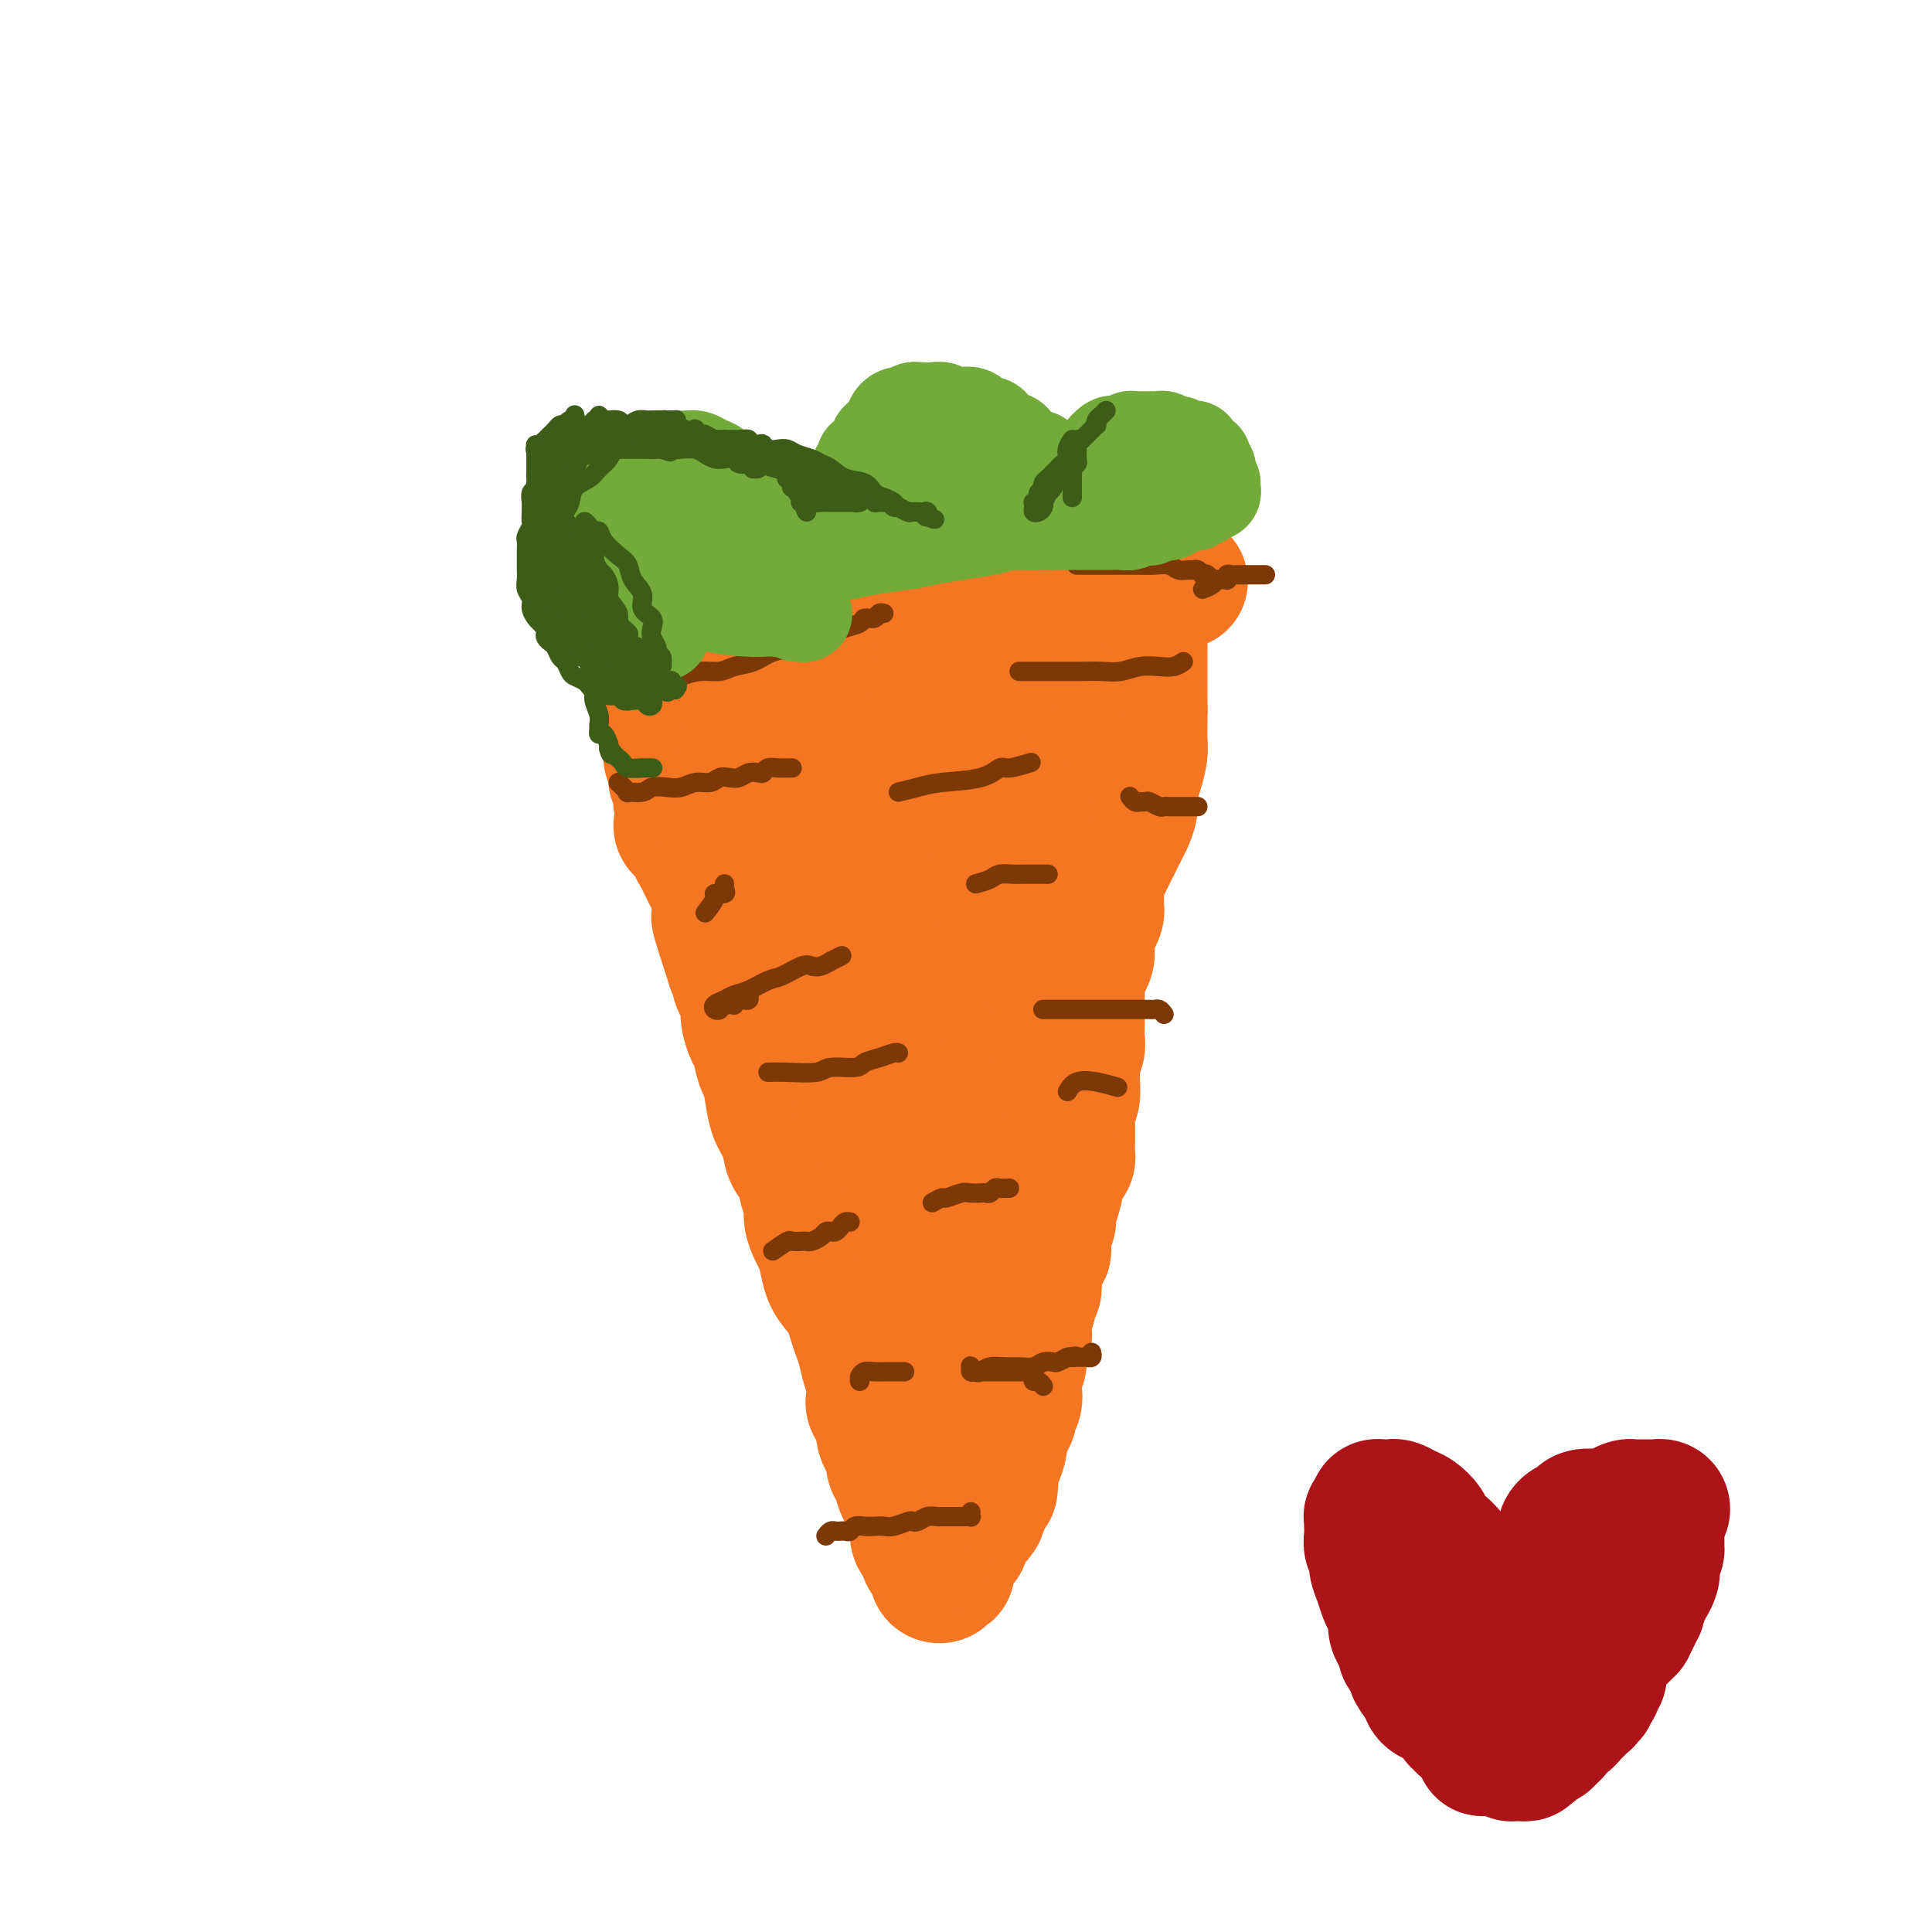 <svg viewBox='0 0 400 400' version='1.1' xmlns='http://www.w3.org/2000/svg' xmlns:xlink='http://www.w3.org/1999/xlink'><g fill='none' stroke='#F47623' stroke-width='28' stroke-linecap='round' stroke-linejoin='round'><path d='M141,140c0.211,0.120 0.423,0.239 1,0c0.577,-0.239 1.520,-0.838 2,-1c0.480,-0.162 0.498,0.111 1,0c0.502,-0.111 1.489,-0.607 2,-1c0.511,-0.393 0.548,-0.683 1,-1c0.452,-0.317 1.320,-0.662 2,-1c0.680,-0.338 1.171,-0.668 2,-1c0.829,-0.332 1.995,-0.667 3,-1c1.005,-0.333 1.847,-0.663 3,-1c1.153,-0.337 2.615,-0.682 4,-1c1.385,-0.318 2.692,-0.611 4,-1c1.308,-0.389 2.617,-0.874 4,-1c1.383,-0.126 2.839,0.106 4,0c1.161,-0.106 2.028,-0.549 3,-1c0.972,-0.451 2.049,-0.909 3,-1c0.951,-0.091 1.776,0.186 3,0c1.224,-0.186 2.845,-0.834 4,-1c1.155,-0.166 1.842,0.152 3,0c1.158,-0.152 2.785,-0.772 4,-1c1.215,-0.228 2.018,-0.064 3,0c0.982,0.064 2.144,0.029 3,0c0.856,-0.029 1.406,-0.050 2,0c0.594,0.050 1.232,0.172 2,0c0.768,-0.172 1.668,-0.637 3,-1c1.332,-0.363 3.098,-0.623 5,-1c1.902,-0.377 3.941,-0.872 6,-1c2.059,-0.128 4.138,0.109 6,0c1.862,-0.109 3.507,-0.566 5,-1c1.493,-0.434 2.835,-0.847 4,-1c1.165,-0.153 2.155,-0.046 3,0c0.845,0.046 1.547,0.030 2,0c0.453,-0.030 0.657,-0.074 1,0c0.343,0.074 0.824,0.267 1,0c0.176,-0.267 0.047,-0.995 0,-1c-0.047,-0.005 -0.014,0.713 0,1c0.014,0.287 0.007,0.144 0,0'/><path d='M240,121c9.038,-1.142 1.633,-0.499 -1,0c-2.633,0.499 -0.494,0.852 0,1c0.494,0.148 -0.656,0.091 -1,0c-0.344,-0.091 0.118,-0.218 0,0c-0.118,0.218 -0.816,0.779 -1,1c-0.184,0.221 0.147,0.100 0,0c-0.147,-0.100 -0.771,-0.180 -1,0c-0.229,0.180 -0.061,0.618 0,1c0.061,0.382 0.016,0.707 0,1c-0.016,0.293 -0.004,0.553 0,1c0.004,0.447 0.001,1.079 0,2c-0.001,0.921 -0.000,2.131 0,3c0.000,0.869 0.000,1.399 0,2c-0.000,0.601 -0.000,1.274 0,2c0.000,0.726 0.000,1.505 0,2c-0.000,0.495 -0.000,0.706 0,1c0.000,0.294 0.000,0.670 0,1c-0.000,0.330 -0.000,0.614 0,1c0.000,0.386 0.000,0.876 0,1c-0.000,0.124 -0.000,-0.116 0,0c0.000,0.116 0.000,0.588 0,1c-0.000,0.412 -0.000,0.765 0,1c0.000,0.235 0.000,0.353 0,1c-0.000,0.647 -0.000,1.824 0,3'/><path d='M236,147c0.003,3.781 0.011,2.735 0,3c-0.011,0.265 -0.041,1.841 0,3c0.041,1.159 0.151,1.900 0,3c-0.151,1.100 -0.565,2.560 -1,4c-0.435,1.440 -0.890,2.861 -1,4c-0.110,1.139 0.125,1.996 0,3c-0.125,1.004 -0.611,2.156 -1,3c-0.389,0.844 -0.681,1.381 -1,2c-0.319,0.619 -0.664,1.320 -1,2c-0.336,0.680 -0.665,1.338 -1,2c-0.335,0.662 -0.678,1.328 -1,2c-0.322,0.672 -0.622,1.350 -1,2c-0.378,0.650 -0.834,1.274 -1,2c-0.166,0.726 -0.044,1.556 0,2c0.044,0.444 0.009,0.503 0,1c-0.009,0.497 0.008,1.430 0,2c-0.008,0.570 -0.041,0.775 0,1c0.041,0.225 0.155,0.469 0,1c-0.155,0.531 -0.580,1.350 -1,2c-0.420,0.650 -0.834,1.133 -1,2c-0.166,0.867 -0.083,2.118 0,3c0.083,0.882 0.166,1.395 0,2c-0.166,0.605 -0.580,1.302 -1,2c-0.420,0.698 -0.844,1.397 -1,2c-0.156,0.603 -0.042,1.110 0,2c0.042,0.890 0.012,2.163 0,3c-0.012,0.837 -0.007,1.239 0,2c0.007,0.761 0.016,1.881 0,3c-0.016,1.119 -0.057,2.238 0,3c0.057,0.762 0.212,1.166 0,2c-0.212,0.834 -0.793,2.097 -1,3c-0.207,0.903 -0.041,1.445 0,2c0.041,0.555 -0.041,1.121 0,2c0.041,0.879 0.207,2.071 0,3c-0.207,0.929 -0.788,1.596 -1,2c-0.212,0.404 -0.057,0.545 0,1c0.057,0.455 0.015,1.225 0,2c-0.015,0.775 -0.003,1.556 0,2c0.003,0.444 -0.002,0.553 0,1c0.002,0.447 0.011,1.233 0,2c-0.011,0.767 -0.042,1.515 0,2c0.042,0.485 0.155,0.707 0,1c-0.155,0.293 -0.580,0.656 -1,1c-0.420,0.344 -0.834,0.670 -1,1c-0.166,0.330 -0.083,0.665 0,1'/><path d='M219,243c-0.841,6.450 -0.944,3.075 -1,2c-0.056,-1.075 -0.067,0.149 0,1c0.067,0.851 0.210,1.327 0,2c-0.210,0.673 -0.774,1.542 -1,2c-0.226,0.458 -0.113,0.504 0,1c0.113,0.496 0.226,1.443 0,2c-0.226,0.557 -0.793,0.723 -1,1c-0.207,0.277 -0.056,0.666 0,1c0.056,0.334 0.016,0.615 0,1c-0.016,0.385 -0.008,0.874 0,1c0.008,0.126 0.016,-0.111 0,0c-0.016,0.111 -0.057,0.569 0,1c0.057,0.431 0.212,0.836 0,1c-0.212,0.164 -0.793,0.089 -1,0c-0.207,-0.089 -0.042,-0.190 0,0c0.042,0.190 -0.040,0.671 0,1c0.040,0.329 0.203,0.507 0,1c-0.203,0.493 -0.771,1.301 -1,2c-0.229,0.699 -0.118,1.291 0,2c0.118,0.709 0.242,1.537 0,2c-0.242,0.463 -0.850,0.561 -1,1c-0.150,0.439 0.157,1.220 0,2c-0.157,0.780 -0.778,1.559 -1,2c-0.222,0.441 -0.044,0.545 0,1c0.044,0.455 -0.044,1.263 0,2c0.044,0.737 0.222,1.405 0,2c-0.222,0.595 -0.844,1.118 -1,2c-0.156,0.882 0.156,2.123 0,3c-0.156,0.877 -0.778,1.391 -1,2c-0.222,0.609 -0.045,1.314 0,2c0.045,0.686 -0.043,1.352 0,2c0.043,0.648 0.218,1.276 0,2c-0.218,0.724 -0.828,1.544 -1,2c-0.172,0.456 0.095,0.549 0,1c-0.095,0.451 -0.551,1.262 -1,2c-0.449,0.738 -0.890,1.405 -1,2c-0.110,0.595 0.111,1.118 0,2c-0.111,0.882 -0.556,2.123 -1,3c-0.444,0.877 -0.889,1.390 -1,2c-0.111,0.610 0.111,1.317 0,2c-0.111,0.683 -0.556,1.341 -1,2'/><path d='M204,308c-2.542,10.256 -1.398,3.397 -1,1c0.398,-2.397 0.050,-0.331 0,1c-0.050,1.331 0.198,1.929 0,2c-0.198,0.071 -0.840,-0.383 -1,0c-0.160,0.383 0.164,1.604 0,2c-0.164,0.396 -0.814,-0.035 -1,0c-0.186,0.035 0.094,0.534 0,1c-0.094,0.466 -0.560,0.899 -1,1c-0.440,0.101 -0.854,-0.131 -1,0c-0.146,0.131 -0.024,0.626 0,1c0.024,0.374 -0.050,0.626 0,1c0.050,0.374 0.225,0.870 0,1c-0.225,0.130 -0.849,-0.106 -1,0c-0.151,0.106 0.170,0.554 0,1c-0.170,0.446 -0.830,0.889 -1,1c-0.170,0.111 0.151,-0.110 0,0c-0.151,0.110 -0.772,0.550 -1,1c-0.228,0.450 -0.061,0.909 0,1c0.061,0.091 0.018,-0.186 0,0c-0.018,0.186 -0.009,0.833 0,1c0.009,0.167 0.017,-0.148 0,0c-0.017,0.148 -0.061,0.759 0,1c0.061,0.241 0.226,0.113 0,0c-0.226,-0.113 -0.845,-0.211 -1,0c-0.155,0.211 0.152,0.729 0,1c-0.152,0.271 -0.762,0.294 -1,0c-0.238,-0.294 -0.102,-0.905 0,-1c0.102,-0.095 0.172,0.325 0,0c-0.172,-0.325 -0.585,-1.395 -1,-2c-0.415,-0.605 -0.833,-0.744 -1,-1c-0.167,-0.256 -0.084,-0.628 0,-1'/><path d='M192,321c-0.472,-1.188 -0.651,-1.659 -1,-2c-0.349,-0.341 -0.867,-0.551 -1,-1c-0.133,-0.449 0.119,-1.135 0,-2c-0.119,-0.865 -0.610,-1.908 -1,-3c-0.390,-1.092 -0.678,-2.232 -1,-3c-0.322,-0.768 -0.678,-1.164 -1,-2c-0.322,-0.836 -0.612,-2.111 -1,-3c-0.388,-0.889 -0.875,-1.393 -1,-2c-0.125,-0.607 0.112,-1.317 0,-2c-0.112,-0.683 -0.573,-1.338 -1,-2c-0.427,-0.662 -0.818,-1.331 -1,-2c-0.182,-0.669 -0.153,-1.337 0,-2c0.153,-0.663 0.430,-1.320 0,-2c-0.430,-0.680 -1.568,-1.382 -2,-2c-0.432,-0.618 -0.157,-1.151 0,-2c0.157,-0.849 0.197,-2.012 0,-3c-0.197,-0.988 -0.629,-1.801 -1,-3c-0.371,-1.199 -0.679,-2.786 -1,-4c-0.321,-1.214 -0.653,-2.056 -1,-3c-0.347,-0.944 -0.709,-1.988 -1,-3c-0.291,-1.012 -0.512,-1.990 -1,-3c-0.488,-1.010 -1.244,-2.051 -2,-3c-0.756,-0.949 -1.513,-1.804 -2,-3c-0.487,-1.196 -0.704,-2.732 -1,-4c-0.296,-1.268 -0.671,-2.267 -1,-3c-0.329,-0.733 -0.612,-1.200 -1,-2c-0.388,-0.800 -0.882,-1.931 -1,-3c-0.118,-1.069 0.138,-2.074 0,-3c-0.138,-0.926 -0.671,-1.773 -1,-3c-0.329,-1.227 -0.455,-2.833 -1,-4c-0.545,-1.167 -1.508,-1.896 -2,-3c-0.492,-1.104 -0.513,-2.583 -1,-4c-0.487,-1.417 -1.440,-2.772 -2,-4c-0.560,-1.228 -0.727,-2.330 -1,-4c-0.273,-1.670 -0.651,-3.907 -1,-5c-0.349,-1.093 -0.668,-1.041 -1,-2c-0.332,-0.959 -0.677,-2.928 -1,-4c-0.323,-1.072 -0.625,-1.246 -1,-2c-0.375,-0.754 -0.822,-2.089 -1,-3c-0.178,-0.911 -0.085,-1.400 0,-2c0.085,-0.600 0.164,-1.313 0,-2c-0.164,-0.687 -0.570,-1.349 -1,-2c-0.430,-0.651 -0.885,-1.291 -1,-2c-0.115,-0.709 0.110,-1.488 0,-2c-0.110,-0.512 -0.555,-0.756 -1,-1'/><path d='M152,200c-6.200,-19.068 -1.699,-6.240 0,-2c1.699,4.240 0.596,-0.110 0,-2c-0.596,-1.890 -0.684,-1.321 -1,-2c-0.316,-0.679 -0.858,-2.604 -1,-4c-0.142,-1.396 0.117,-2.261 0,-3c-0.117,-0.739 -0.608,-1.353 -1,-2c-0.392,-0.647 -0.683,-1.328 -1,-2c-0.317,-0.672 -0.659,-1.336 -1,-2c-0.341,-0.664 -0.680,-1.329 -1,-2c-0.320,-0.671 -0.621,-1.348 -1,-2c-0.379,-0.652 -0.837,-1.278 -1,-2c-0.163,-0.722 -0.032,-1.542 0,-2c0.032,-0.458 -0.034,-0.556 0,-1c0.034,-0.444 0.167,-1.233 0,-2c-0.167,-0.767 -0.633,-1.511 -1,-2c-0.367,-0.489 -0.634,-0.722 -1,-1c-0.366,-0.278 -0.830,-0.600 -1,-1c-0.170,-0.400 -0.045,-0.877 0,-1c0.045,-0.123 0.012,0.108 0,0c-0.012,-0.108 -0.002,-0.554 0,-1c0.002,-0.446 -0.003,-0.890 0,-1c0.003,-0.110 0.015,0.115 0,0c-0.015,-0.115 -0.056,-0.569 0,-1c0.056,-0.431 0.211,-0.838 0,-1c-0.211,-0.162 -0.788,-0.080 -1,0c-0.212,0.080 -0.061,0.158 0,0c0.061,-0.158 0.030,-0.552 0,-1c-0.030,-0.448 -0.061,-0.951 0,-1c0.061,-0.049 0.212,0.357 0,0c-0.212,-0.357 -0.789,-1.475 -1,-2c-0.211,-0.525 -0.057,-0.455 0,-1c0.057,-0.545 0.015,-1.705 0,-2c-0.015,-0.295 -0.004,0.276 0,0c0.004,-0.276 0.001,-1.397 0,-2c-0.001,-0.603 -0.000,-0.687 0,-1c0.000,-0.313 0.000,-0.854 0,-1c-0.000,-0.146 -0.000,0.101 0,0c0.000,-0.101 0.000,-0.552 0,-1c-0.000,-0.448 -0.000,-0.894 0,-1c0.000,-0.106 0.000,0.126 0,0c-0.000,-0.126 -0.000,-0.611 0,-1c0.000,-0.389 0.000,-0.683 0,-1c-0.000,-0.317 -0.000,-0.659 0,-1'/><path d='M139,145c-0.313,-3.266 -0.095,-0.931 0,0c0.095,0.931 0.066,0.459 0,0c-0.066,-0.459 -0.171,-0.906 0,-1c0.171,-0.094 0.618,0.165 1,0c0.382,-0.165 0.700,-0.752 1,-1c0.300,-0.248 0.580,-0.156 1,0c0.420,0.156 0.978,0.374 2,0c1.022,-0.374 2.508,-1.342 4,-2c1.492,-0.658 2.988,-1.006 5,-2c2.012,-0.994 4.538,-2.633 7,-4c2.462,-1.367 4.861,-2.460 7,-3c2.139,-0.540 4.020,-0.526 6,-1c1.980,-0.474 4.060,-1.438 6,-2c1.940,-0.562 3.739,-0.724 6,-1c2.261,-0.276 4.984,-0.666 7,-1c2.016,-0.334 3.327,-0.611 5,-1c1.673,-0.389 3.709,-0.889 5,-1c1.291,-0.111 1.837,0.167 3,0c1.163,-0.167 2.941,-0.781 4,-1c1.059,-0.219 1.398,-0.045 2,0c0.602,0.045 1.467,-0.040 2,0c0.533,0.040 0.734,0.206 1,0c0.266,-0.206 0.597,-0.783 1,-1c0.403,-0.217 0.878,-0.072 1,0c0.122,0.072 -0.108,0.072 0,0c0.108,-0.072 0.553,-0.215 1,0c0.447,0.215 0.894,0.789 1,1c0.106,0.211 -0.129,0.060 0,0c0.129,-0.060 0.623,-0.027 1,0c0.377,0.027 0.637,0.048 1,0c0.363,-0.048 0.828,-0.167 1,0c0.172,0.167 0.049,0.619 0,1c-0.049,0.381 -0.025,0.690 0,1'/><path d='M221,126c0.643,1.292 -0.251,3.021 -1,5c-0.749,1.979 -1.353,4.208 -2,7c-0.647,2.792 -1.338,6.148 -2,9c-0.662,2.852 -1.294,5.202 -2,8c-0.706,2.798 -1.484,6.046 -2,9c-0.516,2.954 -0.768,5.615 -1,8c-0.232,2.385 -0.444,4.496 -1,7c-0.556,2.504 -1.455,5.403 -2,8c-0.545,2.597 -0.737,4.893 -1,7c-0.263,2.107 -0.596,4.026 -1,6c-0.404,1.974 -0.878,4.005 -1,6c-0.122,1.995 0.107,3.955 0,6c-0.107,2.045 -0.549,4.176 -1,6c-0.451,1.824 -0.909,3.342 -1,5c-0.091,1.658 0.187,3.456 0,5c-0.187,1.544 -0.838,2.833 -1,4c-0.162,1.167 0.164,2.210 0,3c-0.164,0.790 -0.817,1.326 -1,2c-0.183,0.674 0.106,1.487 0,2c-0.106,0.513 -0.606,0.727 -1,1c-0.394,0.273 -0.680,0.606 -1,1c-0.320,0.394 -0.673,0.851 -1,1c-0.327,0.149 -0.626,-0.008 -1,0c-0.374,0.008 -0.822,0.182 -1,0c-0.178,-0.182 -0.086,-0.719 0,-2c0.086,-1.281 0.167,-3.307 0,-6c-0.167,-2.693 -0.583,-6.053 -1,-10c-0.417,-3.947 -0.834,-8.483 -1,-13c-0.166,-4.517 -0.081,-9.016 0,-13c0.081,-3.984 0.158,-7.451 0,-11c-0.158,-3.549 -0.550,-7.178 -1,-10c-0.450,-2.822 -0.957,-4.836 -1,-7c-0.043,-2.164 0.377,-4.480 0,-6c-0.377,-1.520 -1.552,-2.246 -2,-3c-0.448,-0.754 -0.169,-1.537 0,-2c0.169,-0.463 0.228,-0.607 0,-1c-0.228,-0.393 -0.743,-1.036 -1,-1c-0.257,0.036 -0.255,0.752 0,1c0.255,0.248 0.762,0.028 1,1c0.238,0.972 0.208,3.137 0,6c-0.208,2.863 -0.595,6.425 -1,11c-0.405,4.575 -0.830,10.164 -1,16c-0.170,5.836 -0.085,11.918 0,18'/><path d='M188,210c-0.253,11.574 0.114,14.508 0,19c-0.114,4.492 -0.708,10.541 0,16c0.708,5.459 2.718,10.328 4,15c1.282,4.672 1.835,9.147 3,13c1.165,3.853 2.943,7.086 4,10c1.057,2.914 1.393,5.510 2,8c0.607,2.490 1.483,4.873 2,7c0.517,2.127 0.674,3.998 1,5c0.326,1.002 0.820,1.136 1,2c0.180,0.864 0.044,2.458 0,3c-0.044,0.542 0.003,0.032 0,0c-0.003,-0.032 -0.058,0.414 0,0c0.058,-0.414 0.227,-1.690 0,-3c-0.227,-1.310 -0.852,-2.656 -1,-5c-0.148,-2.344 0.180,-5.688 0,-9c-0.180,-3.312 -0.867,-6.591 -1,-10c-0.133,-3.409 0.288,-6.946 0,-10c-0.288,-3.054 -1.286,-5.625 -2,-9c-0.714,-3.375 -1.143,-7.554 -2,-11c-0.857,-3.446 -2.141,-6.159 -3,-9c-0.859,-2.841 -1.292,-5.810 -2,-9c-0.708,-3.190 -1.692,-6.600 -2,-9c-0.308,-2.400 0.058,-3.789 0,-6c-0.058,-2.211 -0.541,-5.244 -1,-7c-0.459,-1.756 -0.893,-2.235 -1,-4c-0.107,-1.765 0.115,-4.817 0,-7c-0.115,-2.183 -0.567,-3.499 -1,-5c-0.433,-1.501 -0.849,-3.189 -1,-5c-0.151,-1.811 -0.038,-3.745 0,-5c0.038,-1.255 -0.000,-1.830 0,-3c0.000,-1.170 0.039,-2.934 0,-4c-0.039,-1.066 -0.154,-1.433 0,-2c0.154,-0.567 0.578,-1.333 1,-2c0.422,-0.667 0.842,-1.233 1,-2c0.158,-0.767 0.053,-1.734 0,-2c-0.053,-0.266 -0.055,0.168 0,0c0.055,-0.168 0.166,-0.937 0,-1c-0.166,-0.063 -0.611,0.580 -1,1c-0.389,0.420 -0.723,0.618 -1,2c-0.277,1.382 -0.498,3.949 -1,7c-0.502,3.051 -1.286,6.586 -2,10c-0.714,3.414 -1.357,6.707 -2,10'/><path d='M183,199c-1.248,6.183 -0.869,7.141 -1,9c-0.131,1.859 -0.771,4.620 -1,7c-0.229,2.380 -0.046,4.378 0,6c0.046,1.622 -0.044,2.867 0,4c0.044,1.133 0.223,2.153 0,3c-0.223,0.847 -0.847,1.521 -1,2c-0.153,0.479 0.166,0.762 0,1c-0.166,0.238 -0.817,0.431 -1,0c-0.183,-0.431 0.101,-1.488 0,-2c-0.101,-0.512 -0.588,-0.481 -1,-2c-0.412,-1.519 -0.751,-4.589 -1,-7c-0.249,-2.411 -0.410,-4.164 -1,-7c-0.590,-2.836 -1.610,-6.754 -2,-10c-0.390,-3.246 -0.150,-5.821 0,-9c0.150,-3.179 0.209,-6.962 0,-10c-0.209,-3.038 -0.687,-5.332 -1,-8c-0.313,-2.668 -0.462,-5.709 -1,-8c-0.538,-2.291 -1.465,-3.833 -2,-5c-0.535,-1.167 -0.679,-1.958 -1,-3c-0.321,-1.042 -0.818,-2.335 -1,-3c-0.182,-0.665 -0.048,-0.701 0,-1c0.048,-0.299 0.011,-0.862 0,-1c-0.011,-0.138 0.004,0.149 0,0c-0.004,-0.149 -0.025,-0.734 0,-1c0.025,-0.266 0.098,-0.213 0,0c-0.098,0.213 -0.367,0.587 0,1c0.367,0.413 1.370,0.866 2,1c0.630,0.134 0.888,-0.051 2,0c1.112,0.051 3.077,0.338 5,1c1.923,0.662 3.805,1.698 6,2c2.195,0.302 4.704,-0.129 7,0c2.296,0.129 4.379,0.818 6,1c1.621,0.182 2.778,-0.141 4,0c1.222,0.141 2.507,0.748 3,1c0.493,0.252 0.195,0.149 0,0c-0.195,-0.149 -0.287,-0.345 -2,0c-1.713,0.345 -5.048,1.230 -9,2c-3.952,0.770 -8.522,1.427 -13,2c-4.478,0.573 -8.865,1.064 -13,2c-4.135,0.936 -8.018,2.316 -11,3c-2.982,0.684 -5.061,0.672 -7,1c-1.939,0.328 -3.736,0.995 -5,1c-1.264,0.005 -1.994,-0.653 -2,-1c-0.006,-0.347 0.713,-0.385 2,-1c1.287,-0.615 3.144,-1.808 5,-3'/><path d='M148,167c2.238,-1.381 5.335,-2.335 9,-4c3.665,-1.665 7.900,-4.042 12,-6c4.100,-1.958 8.065,-3.499 12,-5c3.935,-1.501 7.841,-2.962 11,-4c3.159,-1.038 5.571,-1.651 8,-2c2.429,-0.349 4.874,-0.433 7,-1c2.126,-0.567 3.932,-1.617 5,-2c1.068,-0.383 1.398,-0.100 2,0c0.602,0.100 1.477,0.015 2,0c0.523,-0.015 0.695,0.039 0,0c-0.695,-0.039 -2.257,-0.173 -4,0c-1.743,0.173 -3.666,0.652 -6,1c-2.334,0.348 -5.080,0.566 -8,1c-2.920,0.434 -6.013,1.086 -9,2c-2.987,0.914 -5.866,2.092 -8,3c-2.134,0.908 -3.521,1.548 -5,2c-1.479,0.452 -3.050,0.718 -4,1c-0.950,0.282 -1.278,0.581 -2,1c-0.722,0.419 -1.836,0.958 -2,1c-0.164,0.042 0.622,-0.412 2,-1c1.378,-0.588 3.346,-1.310 6,-2c2.654,-0.690 5.992,-1.347 9,-2c3.008,-0.653 5.684,-1.303 9,-2c3.316,-0.697 7.270,-1.441 10,-2c2.730,-0.559 4.236,-0.935 6,-1c1.764,-0.065 3.785,0.179 5,0c1.215,-0.179 1.624,-0.780 2,-1c0.376,-0.220 0.719,-0.059 1,0c0.281,0.059 0.499,0.015 0,0c-0.499,-0.015 -1.714,-0.000 -4,0c-2.286,0.000 -5.644,-0.014 -10,0c-4.356,0.014 -9.711,0.057 -15,0c-5.289,-0.057 -10.512,-0.215 -15,0c-4.488,0.215 -8.241,0.804 -11,1c-2.759,0.196 -4.525,-0.002 -6,0c-1.475,0.002 -2.661,0.203 -3,0c-0.339,-0.203 0.168,-0.811 1,-1c0.832,-0.189 1.988,0.040 4,0c2.012,-0.040 4.879,-0.351 8,-1c3.121,-0.649 6.494,-1.636 10,-2c3.506,-0.364 7.145,-0.104 10,0c2.855,0.104 4.928,0.052 7,0'/><path d='M194,141c7.398,-0.619 5.893,-0.166 6,0c0.107,0.166 1.826,0.045 3,0c1.174,-0.045 1.804,-0.013 2,0c0.196,0.013 -0.043,0.007 0,0c0.043,-0.007 0.368,-0.016 0,0c-0.368,0.016 -1.430,0.057 -2,0c-0.570,-0.057 -0.648,-0.211 -1,0c-0.352,0.211 -0.979,0.788 -2,1c-1.021,0.212 -2.434,0.061 -3,0c-0.566,-0.061 -0.283,-0.030 0,0'/></g>
<g fill='none' stroke='#7C3805' stroke-width='4' stroke-linecap='round' stroke-linejoin='round'><path d='M171,318c0.333,-0.422 0.667,-0.844 1,-1c0.333,-0.156 0.666,-0.046 1,0c0.334,0.046 0.670,0.026 1,0c0.330,-0.026 0.655,-0.060 1,0c0.345,0.060 0.712,0.212 1,0c0.288,-0.212 0.499,-0.788 1,-1c0.501,-0.212 1.294,-0.061 2,0c0.706,0.061 1.327,0.030 2,0c0.673,-0.030 1.398,-0.060 2,0c0.602,0.060 1.081,0.208 2,0c0.919,-0.208 2.277,-0.774 3,-1c0.723,-0.226 0.810,-0.113 1,0c0.190,0.113 0.484,0.226 1,0c0.516,-0.226 1.255,-0.793 2,-1c0.745,-0.207 1.496,-0.056 2,0c0.504,0.056 0.761,0.015 1,0c0.239,-0.015 0.459,-0.004 1,0c0.541,0.004 1.403,0.001 2,0c0.597,-0.001 0.931,0.001 1,0c0.069,-0.001 -0.125,-0.004 0,0c0.125,0.004 0.569,0.015 1,0c0.431,-0.015 0.847,-0.056 1,0c0.153,0.056 0.041,0.207 0,0c-0.041,-0.207 -0.012,-0.774 0,-1c0.012,-0.226 0.006,-0.113 0,0'/><path d='M216,287c-0.311,-0.445 -0.623,-0.890 -1,-1c-0.377,-0.110 -0.821,0.114 -1,0c-0.179,-0.114 -0.093,-0.566 0,-1c0.093,-0.434 0.195,-0.848 0,-1c-0.195,-0.152 -0.685,-0.041 -1,0c-0.315,0.041 -0.454,0.011 -1,0c-0.546,-0.011 -1.498,-0.003 -2,0c-0.502,0.003 -0.554,0.001 -1,0c-0.446,-0.001 -1.286,0.001 -2,0c-0.714,-0.001 -1.301,-0.004 -2,0c-0.699,0.004 -1.509,0.014 -2,0c-0.491,-0.014 -0.664,-0.053 -1,0c-0.336,0.053 -0.834,0.197 -1,0c-0.166,-0.197 -0.001,-0.736 0,-1c0.001,-0.264 -0.163,-0.253 0,0c0.163,0.253 0.651,0.747 1,1c0.349,0.253 0.558,0.265 1,0c0.442,-0.265 1.115,-0.807 2,-1c0.885,-0.193 1.981,-0.038 3,0c1.019,0.038 1.960,-0.042 3,0c1.040,0.042 2.179,0.205 3,0c0.821,-0.205 1.323,-0.776 2,-1c0.677,-0.224 1.528,-0.099 2,0c0.472,0.099 0.563,0.171 1,0c0.437,-0.171 1.218,-0.586 2,-1'/><path d='M221,281c2.962,-0.464 1.368,-0.124 1,0c-0.368,0.124 0.489,0.033 1,0c0.511,-0.033 0.677,-0.008 1,0c0.323,0.008 0.805,-0.002 1,0c0.195,0.002 0.105,0.014 0,0c-0.105,-0.014 -0.224,-0.055 0,0c0.224,0.055 0.791,0.207 1,0c0.209,-0.207 0.060,-0.773 0,-1c-0.060,-0.227 -0.030,-0.113 0,0'/><path d='M160,259c1.208,-0.845 2.417,-1.690 3,-2c0.583,-0.310 0.541,-0.086 1,0c0.459,0.086 1.418,0.033 2,0c0.582,-0.033 0.786,-0.048 1,0c0.214,0.048 0.439,0.157 1,0c0.561,-0.157 1.460,-0.581 2,-1c0.540,-0.419 0.722,-0.834 1,-1c0.278,-0.166 0.653,-0.083 1,0c0.347,0.083 0.667,0.166 1,0c0.333,-0.166 0.678,-0.580 1,-1c0.322,-0.420 0.623,-0.844 1,-1c0.377,-0.156 0.832,-0.042 1,0c0.168,0.042 0.048,0.012 0,0c-0.048,-0.012 -0.024,-0.006 0,0'/><path d='M241,210c-0.327,-0.423 -0.654,-0.845 -1,-1c-0.346,-0.155 -0.711,-0.041 -1,0c-0.289,0.041 -0.503,0.011 -1,0c-0.497,-0.011 -1.278,-0.003 -2,0c-0.722,0.003 -1.385,0.001 -2,0c-0.615,-0.001 -1.181,-0.000 -2,0c-0.819,0.000 -1.892,0.000 -3,0c-1.108,-0.000 -2.251,-0.000 -3,0c-0.749,0.000 -1.103,0.000 -2,0c-0.897,-0.000 -2.335,-0.000 -3,0c-0.665,0.000 -0.556,0.000 -1,0c-0.444,-0.000 -1.439,-0.000 -2,0c-0.561,0.000 -0.686,0.000 -1,0c-0.314,-0.000 -0.815,-0.000 -1,0c-0.185,0.000 -0.053,0.000 0,0c0.053,-0.000 0.026,-0.000 0,0'/><path d='M193,249c0.811,-0.453 1.621,-0.906 2,-1c0.379,-0.094 0.325,0.171 1,0c0.675,-0.171 2.079,-0.777 3,-1c0.921,-0.223 1.360,-0.064 2,0c0.640,0.064 1.481,0.031 2,0c0.519,-0.031 0.716,-0.061 1,0c0.284,0.061 0.654,0.212 1,0c0.346,-0.212 0.667,-0.789 1,-1c0.333,-0.211 0.678,-0.057 1,0c0.322,0.057 0.622,0.015 1,0c0.378,-0.015 0.832,-0.004 1,0c0.168,0.004 0.048,0.001 0,0c-0.048,-0.001 -0.024,-0.001 0,0'/><path d='M178,286c-0.071,-0.309 -0.141,-0.619 0,-1c0.141,-0.381 0.494,-0.834 1,-1c0.506,-0.166 1.167,-0.044 2,0c0.833,0.044 1.840,0.012 3,0c1.160,-0.012 2.474,-0.003 3,0c0.526,0.003 0.263,0.002 0,0'/><path d='M128,162c0.925,0.853 1.850,1.707 2,2c0.150,0.293 -0.477,0.027 0,0c0.477,-0.027 2.056,0.185 3,0c0.944,-0.185 1.254,-0.767 2,-1c0.746,-0.233 1.929,-0.119 3,0c1.071,0.119 2.030,0.242 3,0c0.970,-0.242 1.951,-0.848 3,-1c1.049,-0.152 2.168,0.152 3,0c0.832,-0.152 1.378,-0.759 2,-1c0.622,-0.241 1.319,-0.116 2,0c0.681,0.116 1.347,0.223 2,0c0.653,-0.223 1.292,-0.778 2,-1c0.708,-0.222 1.485,-0.112 2,0c0.515,0.112 0.769,0.226 1,0c0.231,-0.226 0.439,-0.793 1,-1c0.561,-0.207 1.474,-0.056 2,0c0.526,0.056 0.663,0.015 1,0c0.337,-0.015 0.874,-0.004 1,0c0.126,0.004 -0.158,0.001 0,0c0.158,-0.001 0.760,-0.000 1,0c0.240,0.000 0.120,0.000 0,0'/><path d='M251,121c-0.303,-0.837 -0.606,-1.674 -1,-2c-0.394,-0.326 -0.878,-0.140 -1,0c-0.122,0.140 0.119,0.235 0,0c-0.119,-0.235 -0.597,-0.799 -1,-1c-0.403,-0.201 -0.730,-0.040 -1,0c-0.270,0.040 -0.483,-0.042 -1,0c-0.517,0.042 -1.338,0.207 -2,0c-0.662,-0.207 -1.164,-0.788 -2,-1c-0.836,-0.212 -2.005,-0.057 -3,0c-0.995,0.057 -1.814,0.015 -3,0c-1.186,-0.015 -2.737,-0.004 -4,0c-1.263,0.004 -2.237,0.001 -3,0c-0.763,-0.001 -1.315,-0.000 -2,0c-0.685,0.000 -1.504,0.000 -2,0c-0.496,-0.000 -0.669,-0.000 -1,0c-0.331,0.000 -0.820,0.000 -1,0c-0.180,-0.000 -0.051,-0.000 0,0c0.051,0.000 0.026,0.000 0,0'/><path d='M249,122c0.754,-0.309 1.509,-0.618 2,-1c0.491,-0.382 0.719,-0.838 1,-1c0.281,-0.162 0.614,-0.029 1,0c0.386,0.029 0.825,-0.045 1,0c0.175,0.045 0.085,0.208 0,0c-0.085,-0.208 -0.164,-0.788 0,-1c0.164,-0.212 0.570,-0.057 1,0c0.430,0.057 0.885,0.015 1,0c0.115,-0.015 -0.110,-0.004 0,0c0.110,0.004 0.555,0.001 1,0c0.445,-0.001 0.889,-0.000 1,0c0.111,0.000 -0.111,0.000 0,0c0.111,-0.000 0.555,-0.000 1,0c0.445,0.000 0.890,0.000 1,0c0.110,-0.000 -0.115,-0.000 0,0c0.115,0.000 0.569,0.000 1,0c0.431,-0.000 0.837,-0.000 1,0c0.163,0.000 0.081,0.000 0,0'/><path d='M155,206c0.091,0.415 0.183,0.829 0,1c-0.183,0.171 -0.640,0.098 -1,0c-0.360,-0.098 -0.622,-0.223 -1,0c-0.378,0.223 -0.871,0.792 -1,1c-0.129,0.208 0.105,0.055 0,0c-0.105,-0.055 -0.549,-0.011 -1,0c-0.451,0.011 -0.909,-0.010 -1,0c-0.091,0.010 0.184,0.052 0,0c-0.184,-0.052 -0.828,-0.199 -1,0c-0.172,0.199 0.127,0.744 0,1c-0.127,0.256 -0.681,0.224 -1,0c-0.319,-0.224 -0.402,-0.642 0,-1c0.402,-0.358 1.289,-0.658 2,-1c0.711,-0.342 1.248,-0.726 2,-1c0.752,-0.274 1.721,-0.438 3,-1c1.279,-0.562 2.870,-1.523 4,-2c1.130,-0.477 1.799,-0.472 3,-1c1.201,-0.528 2.933,-1.591 4,-2c1.067,-0.409 1.470,-0.166 2,0c0.530,0.166 1.186,0.254 2,0c0.814,-0.254 1.785,-0.852 2,-1c0.215,-0.148 -0.327,0.152 0,0c0.327,-0.152 1.522,-0.758 2,-1c0.478,-0.242 0.239,-0.121 0,0'/><path d='M248,167c-1.292,0.000 -2.584,0.000 -3,0c-0.416,-0.000 0.043,-0.000 0,0c-0.043,0.000 -0.588,0.001 -1,0c-0.412,-0.001 -0.692,-0.004 -1,0c-0.308,0.004 -0.646,0.015 -1,0c-0.354,-0.015 -0.726,-0.057 -1,0c-0.274,0.057 -0.451,0.211 -1,0c-0.549,-0.211 -1.470,-0.788 -2,-1c-0.530,-0.212 -0.667,-0.061 -1,0c-0.333,0.061 -0.860,0.030 -1,0c-0.140,-0.030 0.106,-0.061 0,0c-0.106,0.061 -0.565,0.212 -1,0c-0.435,-0.212 -0.848,-0.788 -1,-1c-0.152,-0.212 -0.043,-0.061 0,0c0.043,0.061 0.022,0.030 0,0'/><path d='M186,164c1.337,-0.323 2.673,-0.646 4,-1c1.327,-0.354 2.643,-0.740 5,-1c2.357,-0.260 5.753,-0.396 8,-1c2.247,-0.604 3.345,-1.677 4,-2c0.655,-0.323 0.869,0.105 2,0c1.131,-0.105 3.180,-0.744 4,-1c0.820,-0.256 0.410,-0.128 0,0'/><path d='M130,144c1.839,-0.754 3.679,-1.508 5,-2c1.321,-0.492 2.124,-0.724 3,-1c0.876,-0.276 1.826,-0.598 3,-1c1.174,-0.402 2.571,-0.885 4,-1c1.429,-0.115 2.888,0.139 4,0c1.112,-0.139 1.875,-0.671 3,-1c1.125,-0.329 2.612,-0.455 4,-1c1.388,-0.545 2.678,-1.508 4,-2c1.322,-0.492 2.677,-0.513 4,-1c1.323,-0.487 2.616,-1.441 4,-2c1.384,-0.559 2.861,-0.723 4,-1c1.139,-0.277 1.940,-0.666 3,-1c1.060,-0.334 2.379,-0.611 3,-1c0.621,-0.389 0.545,-0.889 1,-1c0.455,-0.111 1.442,0.166 2,0c0.558,-0.166 0.689,-0.775 1,-1c0.311,-0.225 0.803,-0.064 1,0c0.197,0.064 0.098,0.032 0,0'/><path d='M245,137c-0.601,0.415 -1.202,0.829 -2,1c-0.798,0.171 -1.792,0.098 -3,0c-1.208,-0.098 -2.629,-0.223 -4,0c-1.371,0.223 -2.692,0.792 -4,1c-1.308,0.208 -2.602,0.056 -4,0c-1.398,-0.056 -2.898,-0.015 -4,0c-1.102,0.015 -1.806,0.004 -3,0c-1.194,-0.004 -2.879,-0.001 -4,0c-1.121,0.001 -1.677,0.000 -2,0c-0.323,-0.000 -0.413,-0.000 -1,0c-0.587,0.000 -1.673,0.000 -2,0c-0.327,-0.000 0.104,-0.000 0,0c-0.104,0.000 -0.744,0.000 -1,0c-0.256,-0.000 -0.128,-0.000 0,0'/><path d='M159,222c1.065,-0.032 2.129,-0.064 4,0c1.871,0.064 4.548,0.225 6,0c1.452,-0.225 1.678,-0.834 3,-1c1.322,-0.166 3.741,0.113 5,0c1.259,-0.113 1.357,-0.619 2,-1c0.643,-0.381 1.832,-0.638 3,-1c1.168,-0.362 2.314,-0.828 3,-1c0.686,-0.172 0.910,-0.049 1,0c0.090,0.049 0.045,0.025 0,0'/><path d='M221,226c0.512,-0.815 1.024,-1.631 2,-2c0.976,-0.369 2.417,-0.292 4,0c1.583,0.292 3.310,0.798 4,1c0.690,0.202 0.345,0.101 0,0'/><path d='M202,183c1.120,-0.309 2.239,-0.619 3,-1c0.761,-0.381 1.163,-0.834 2,-1c0.837,-0.166 2.109,-0.044 3,0c0.891,0.044 1.402,0.012 2,0c0.598,-0.012 1.284,-0.003 2,0c0.716,0.003 1.462,0.001 2,0c0.538,-0.001 0.868,-0.000 1,0c0.132,0.000 0.066,0.000 0,0'/><path d='M146,189c0.906,-1.149 1.812,-2.297 2,-3c0.188,-0.703 -0.342,-0.959 0,-1c0.342,-0.041 1.556,0.133 2,0c0.444,-0.133 0.120,-0.574 0,-1c-0.120,-0.426 -0.034,-0.836 0,-1c0.034,-0.164 0.017,-0.082 0,0'/></g>
<g fill='none' stroke='#73AB3A' stroke-width='20' stroke-linecap='round' stroke-linejoin='round'><path d='M137,131c-0.867,-0.029 -1.734,-0.058 -2,0c-0.266,0.058 0.068,0.204 0,0c-0.068,-0.204 -0.538,-0.757 -1,-1c-0.462,-0.243 -0.917,-0.176 -1,0c-0.083,0.176 0.204,0.463 0,0c-0.204,-0.463 -0.900,-1.674 -1,-2c-0.100,-0.326 0.394,0.233 0,0c-0.394,-0.233 -1.678,-1.258 -2,-2c-0.322,-0.742 0.316,-1.200 0,-2c-0.316,-0.800 -1.586,-1.942 -2,-3c-0.414,-1.058 0.029,-2.030 0,-3c-0.029,-0.970 -0.530,-1.936 -1,-3c-0.470,-1.064 -0.911,-2.225 -1,-3c-0.089,-0.775 0.172,-1.162 0,-2c-0.172,-0.838 -0.779,-2.126 -1,-3c-0.221,-0.874 -0.056,-1.333 0,-2c0.056,-0.667 0.004,-1.540 0,-2c-0.004,-0.460 0.040,-0.505 0,-1c-0.040,-0.495 -0.163,-1.438 0,-2c0.163,-0.562 0.614,-0.742 1,-1c0.386,-0.258 0.707,-0.595 1,-1c0.293,-0.405 0.557,-0.879 1,-1c0.443,-0.121 1.063,0.111 2,0c0.937,-0.111 2.190,-0.565 3,-1c0.810,-0.435 1.176,-0.849 2,-1c0.824,-0.151 2.107,-0.037 3,0c0.893,0.037 1.396,-0.001 2,0c0.604,0.001 1.309,0.042 2,0c0.691,-0.042 1.369,-0.167 2,0c0.631,0.167 1.216,0.626 2,1c0.784,0.374 1.768,0.664 2,1c0.232,0.336 -0.289,0.720 0,1c0.289,0.280 1.387,0.456 2,1c0.613,0.544 0.742,1.454 1,2c0.258,0.546 0.645,0.727 1,1c0.355,0.273 0.677,0.636 1,1'/><path d='M153,103c2.168,1.416 2.087,0.957 2,1c-0.087,0.043 -0.179,0.589 0,1c0.179,0.411 0.629,0.686 1,1c0.371,0.314 0.662,0.666 1,1c0.338,0.334 0.721,0.649 1,1c0.279,0.351 0.452,0.738 1,1c0.548,0.262 1.470,0.399 2,1c0.530,0.601 0.666,1.668 1,2c0.334,0.332 0.864,-0.069 1,0c0.136,0.069 -0.121,0.607 0,1c0.121,0.393 0.621,0.640 1,1c0.379,0.360 0.636,0.833 1,1c0.364,0.167 0.834,0.030 1,0c0.166,-0.030 0.030,0.048 0,0c-0.030,-0.048 0.048,-0.222 0,0c-0.048,0.222 -0.223,0.841 0,1c0.223,0.159 0.844,-0.144 1,0c0.156,0.144 -0.151,0.733 0,1c0.151,0.267 0.761,0.213 1,0c0.239,-0.213 0.105,-0.585 0,-1c-0.105,-0.415 -0.183,-0.874 0,-1c0.183,-0.126 0.626,0.080 1,0c0.374,-0.080 0.678,-0.444 1,-1c0.322,-0.556 0.664,-1.302 1,-2c0.336,-0.698 0.668,-1.349 1,-2'/><path d='M172,110c1.107,-1.284 0.875,-1.495 1,-2c0.125,-0.505 0.607,-1.305 1,-2c0.393,-0.695 0.698,-1.285 1,-2c0.302,-0.715 0.602,-1.554 1,-2c0.398,-0.446 0.895,-0.501 1,-1c0.105,-0.499 -0.182,-1.444 0,-2c0.182,-0.556 0.833,-0.722 1,-1c0.167,-0.278 -0.148,-0.666 0,-1c0.148,-0.334 0.761,-0.613 1,-1c0.239,-0.387 0.106,-0.882 0,-1c-0.106,-0.118 -0.183,0.142 0,0c0.183,-0.142 0.626,-0.686 1,-1c0.374,-0.314 0.679,-0.399 1,-1c0.321,-0.601 0.660,-1.719 1,-2c0.340,-0.281 0.683,0.275 1,0c0.317,-0.275 0.610,-1.380 1,-2c0.390,-0.620 0.879,-0.755 1,-1c0.121,-0.245 -0.126,-0.601 0,-1c0.126,-0.399 0.625,-0.843 1,-1c0.375,-0.157 0.626,-0.028 1,0c0.374,0.028 0.870,-0.045 1,0c0.130,0.045 -0.107,0.208 0,0c0.107,-0.208 0.556,-0.788 1,-1c0.444,-0.212 0.883,-0.058 1,0c0.117,0.058 -0.087,0.019 0,0c0.087,-0.019 0.463,-0.019 1,0c0.537,0.019 1.233,0.057 2,0c0.767,-0.057 1.606,-0.209 2,0c0.394,0.209 0.342,0.778 1,1c0.658,0.222 2.025,0.096 3,0c0.975,-0.096 1.557,-0.163 2,0c0.443,0.163 0.748,0.555 1,1c0.252,0.445 0.452,0.942 1,1c0.548,0.058 1.443,-0.321 2,0c0.557,0.321 0.775,1.344 1,2c0.225,0.656 0.455,0.946 1,1c0.545,0.054 1.404,-0.126 2,0c0.596,0.126 0.930,0.560 1,1c0.070,0.440 -0.125,0.888 0,1c0.125,0.112 0.569,-0.111 1,0c0.431,0.111 0.847,0.555 1,1c0.153,0.445 0.041,0.889 0,1c-0.041,0.111 -0.012,-0.111 0,0c0.012,0.111 0.006,0.556 0,1'/><path d='M212,96c1.039,1.477 0.138,1.169 0,1c-0.138,-0.169 0.489,-0.200 1,0c0.511,0.200 0.907,0.632 1,1c0.093,0.368 -0.119,0.672 0,1c0.119,0.328 0.567,0.679 1,1c0.433,0.321 0.852,0.612 1,1c0.148,0.388 0.024,0.874 0,1c-0.024,0.126 0.050,-0.107 0,0c-0.050,0.107 -0.224,0.554 0,1c0.224,0.446 0.845,0.890 1,1c0.155,0.110 -0.156,-0.115 0,0c0.156,0.115 0.779,0.571 1,1c0.221,0.429 0.042,0.833 0,1c-0.042,0.167 0.054,0.097 0,0c-0.054,-0.097 -0.260,-0.221 0,0c0.260,0.221 0.984,0.787 1,1c0.016,0.213 -0.675,0.072 -1,0c-0.325,-0.072 -0.283,-0.074 0,0c0.283,0.074 0.807,0.226 1,0c0.193,-0.226 0.055,-0.829 0,-1c-0.055,-0.171 -0.029,0.090 0,0c0.029,-0.090 0.059,-0.531 0,-1c-0.059,-0.469 -0.208,-0.966 0,-1c0.208,-0.034 0.773,0.394 1,0c0.227,-0.394 0.116,-1.611 0,-2c-0.116,-0.389 -0.238,0.051 0,0c0.238,-0.051 0.837,-0.592 1,-1c0.163,-0.408 -0.111,-0.683 0,-1c0.111,-0.317 0.607,-0.676 1,-1c0.393,-0.324 0.683,-0.613 1,-1c0.317,-0.387 0.662,-0.874 1,-1c0.338,-0.126 0.669,0.107 1,0c0.331,-0.107 0.663,-0.553 1,-1c0.337,-0.447 0.678,-0.893 1,-1c0.322,-0.107 0.625,0.125 1,0c0.375,-0.125 0.821,-0.607 1,-1c0.179,-0.393 0.089,-0.696 0,-1'/><path d='M229,93c1.951,-2.182 1.829,-0.636 2,0c0.171,0.636 0.633,0.363 1,0c0.367,-0.363 0.637,-0.815 1,-1c0.363,-0.185 0.819,-0.102 1,0c0.181,0.102 0.086,0.224 0,0c-0.086,-0.224 -0.164,-0.792 0,-1c0.164,-0.208 0.569,-0.056 1,0c0.431,0.056 0.886,0.015 1,0c0.114,-0.015 -0.114,-0.004 0,0c0.114,0.004 0.569,0.001 1,0c0.431,-0.001 0.837,0.000 1,0c0.163,-0.000 0.084,-0.001 0,0c-0.084,0.001 -0.173,0.004 0,0c0.173,-0.004 0.609,-0.016 1,0c0.391,0.016 0.736,0.061 1,0c0.264,-0.061 0.448,-0.226 1,0c0.552,0.226 1.471,0.845 2,1c0.529,0.155 0.667,-0.154 1,0c0.333,0.154 0.860,0.772 1,1c0.140,0.228 -0.107,0.065 0,0c0.107,-0.065 0.569,-0.033 1,0c0.431,0.033 0.833,0.065 1,0c0.167,-0.065 0.101,-0.228 0,0c-0.101,0.228 -0.237,0.846 0,1c0.237,0.154 0.848,-0.156 1,0c0.152,0.156 -0.155,0.776 0,1c0.155,0.224 0.773,0.050 1,0c0.227,-0.050 0.065,0.024 0,0c-0.065,-0.024 -0.031,-0.147 0,0c0.031,0.147 0.061,0.565 0,1c-0.061,0.435 -0.212,0.886 0,1c0.212,0.114 0.789,-0.110 1,0c0.211,0.110 0.057,0.555 0,1c-0.057,0.445 -0.015,0.889 0,1c0.015,0.111 0.004,-0.111 0,0c-0.004,0.111 -0.002,0.556 0,1'/><path d='M250,100c0.850,1.038 0.975,0.134 1,0c0.025,-0.134 -0.050,0.504 0,1c0.050,0.496 0.224,0.851 0,1c-0.224,0.149 -0.847,0.091 -1,0c-0.153,-0.091 0.165,-0.217 0,0c-0.165,0.217 -0.813,0.776 -1,1c-0.187,0.224 0.087,0.111 0,0c-0.087,-0.111 -0.534,-0.222 -1,0c-0.466,0.222 -0.951,0.776 -1,1c-0.049,0.224 0.339,0.116 0,0c-0.339,-0.116 -1.405,-0.241 -2,0c-0.595,0.241 -0.717,0.848 -1,1c-0.283,0.152 -0.725,-0.152 -1,0c-0.275,0.152 -0.384,0.759 -1,1c-0.616,0.241 -1.740,0.116 -2,0c-0.260,-0.116 0.345,-0.224 0,0c-0.345,0.224 -1.638,0.778 -2,1c-0.362,0.222 0.209,0.112 0,0c-0.209,-0.112 -1.197,-0.226 -2,0c-0.803,0.226 -1.422,0.793 -2,1c-0.578,0.207 -1.113,0.056 -2,0c-0.887,-0.056 -2.124,-0.015 -3,0c-0.876,0.015 -1.392,0.004 -2,0c-0.608,-0.004 -1.307,-0.001 -2,0c-0.693,0.001 -1.378,0.000 -2,0c-0.622,-0.000 -1.181,-0.000 -2,0c-0.819,0.000 -1.899,0.000 -3,0c-1.101,-0.000 -2.223,-0.000 -3,0c-0.777,0.000 -1.208,0.000 -2,0c-0.792,-0.000 -1.944,-0.000 -3,0c-1.056,0.000 -2.015,0.000 -3,0c-0.985,-0.000 -1.996,-0.000 -3,0c-1.004,0.000 -2.002,0.000 -3,0'/><path d='M201,108c-5.637,-0.000 -3.229,-0.001 -3,0c0.229,0.001 -1.720,0.004 -3,0c-1.280,-0.004 -1.891,-0.015 -3,0c-1.109,0.015 -2.717,0.057 -4,0c-1.283,-0.057 -2.241,-0.211 -3,0c-0.759,0.211 -1.321,0.789 -2,1c-0.679,0.211 -1.477,0.056 -2,0c-0.523,-0.056 -0.773,-0.011 -1,0c-0.227,0.011 -0.432,-0.011 -1,0c-0.568,0.011 -1.499,0.056 -2,0c-0.501,-0.056 -0.572,-0.211 -1,0c-0.428,0.211 -1.213,0.789 -2,1c-0.787,0.211 -1.576,0.057 -2,0c-0.424,-0.057 -0.484,-0.015 -1,0c-0.516,0.015 -1.488,0.003 -2,0c-0.512,-0.003 -0.565,0.003 -1,0c-0.435,-0.003 -1.253,-0.015 -2,0c-0.747,0.015 -1.425,0.055 -2,0c-0.575,-0.055 -1.049,-0.207 -2,0c-0.951,0.207 -2.379,0.773 -3,1c-0.621,0.227 -0.435,0.113 -1,0c-0.565,-0.113 -1.880,-0.226 -3,0c-1.120,0.226 -2.044,0.793 -3,1c-0.956,0.207 -1.943,0.056 -3,0c-1.057,-0.056 -2.184,-0.015 -3,0c-0.816,0.015 -1.321,0.004 -2,0c-0.679,-0.004 -1.534,-0.001 -2,0c-0.466,0.001 -0.545,-0.001 -1,0c-0.455,0.001 -1.288,0.004 -2,0c-0.712,-0.004 -1.304,-0.016 -2,0c-0.696,0.016 -1.496,0.061 -2,0c-0.504,-0.061 -0.713,-0.226 -1,0c-0.287,0.226 -0.651,0.844 -1,1c-0.349,0.156 -0.682,-0.150 -1,0c-0.318,0.150 -0.620,0.754 -1,1c-0.380,0.246 -0.837,0.132 -1,0c-0.163,-0.132 -0.033,-0.284 0,0c0.033,0.284 -0.032,1.004 0,1c0.032,-0.004 0.163,-0.732 0,-1c-0.163,-0.268 -0.618,-0.077 -1,0c-0.382,0.077 -0.691,0.038 -1,0'/><path d='M128,114c-11.293,0.762 -3.026,-0.334 0,-1c3.026,-0.666 0.811,-0.903 0,-1c-0.811,-0.097 -0.216,-0.052 0,0c0.216,0.052 0.054,0.113 0,0c-0.054,-0.113 -0.000,-0.400 0,-1c0.000,-0.600 -0.053,-1.514 0,-2c0.053,-0.486 0.211,-0.545 0,-1c-0.211,-0.455 -0.790,-1.305 -1,-2c-0.210,-0.695 -0.052,-1.234 0,-2c0.052,-0.766 -0.002,-1.760 0,-2c0.002,-0.240 0.058,0.275 0,0c-0.058,-0.275 -0.232,-1.341 0,-2c0.232,-0.659 0.869,-0.910 1,-1c0.131,-0.090 -0.245,-0.017 0,0c0.245,0.017 1.110,-0.022 2,0c0.890,0.022 1.803,0.104 3,0c1.197,-0.104 2.676,-0.393 4,0c1.324,0.393 2.493,1.467 4,2c1.507,0.533 3.350,0.524 5,1c1.650,0.476 3.105,1.438 4,2c0.895,0.562 1.228,0.725 2,1c0.772,0.275 1.983,0.662 3,1c1.017,0.338 1.841,0.626 2,1c0.159,0.374 -0.347,0.832 0,1c0.347,0.168 1.547,0.044 2,0c0.453,-0.044 0.160,-0.008 0,0c-0.160,0.008 -0.186,-0.013 0,0c0.186,0.013 0.584,0.060 1,0c0.416,-0.060 0.848,-0.226 1,0c0.152,0.226 0.023,0.845 0,1c-0.023,0.155 0.060,-0.155 0,0c-0.060,0.155 -0.263,0.773 0,1c0.263,0.227 0.993,0.061 1,0c0.007,-0.061 -0.710,-0.016 -1,0c-0.290,0.016 -0.155,0.004 0,0c0.155,-0.004 0.330,-0.001 0,0c-0.330,0.001 -1.165,0.001 -2,0'/><path d='M159,110c-0.956,0.222 -1.845,0.777 -3,1c-1.155,0.223 -2.574,0.112 -4,0c-1.426,-0.112 -2.858,-0.226 -4,0c-1.142,0.226 -1.992,0.793 -3,1c-1.008,0.207 -2.172,0.056 -3,0c-0.828,-0.056 -1.318,-0.015 -2,0c-0.682,0.015 -1.555,0.003 -2,0c-0.445,-0.003 -0.461,0.001 -1,0c-0.539,-0.001 -1.602,-0.008 -2,0c-0.398,0.008 -0.130,0.033 0,0c0.130,-0.033 0.123,-0.122 0,0c-0.123,0.122 -0.362,0.455 0,1c0.362,0.545 1.324,1.302 2,2c0.676,0.698 1.067,1.338 2,2c0.933,0.662 2.407,1.347 4,2c1.593,0.653 3.305,1.275 5,2c1.695,0.725 3.372,1.553 5,2c1.628,0.447 3.206,0.512 5,1c1.794,0.488 3.806,1.400 5,2c1.194,0.600 1.572,0.889 2,1c0.428,0.111 0.905,0.044 1,0c0.095,-0.044 -0.194,-0.066 0,0c0.194,0.066 0.869,0.220 0,0c-0.869,-0.220 -3.282,-0.816 -5,-1c-1.718,-0.184 -2.739,0.042 -5,0c-2.261,-0.042 -5.760,-0.351 -8,-1c-2.240,-0.649 -3.221,-1.637 -5,-2c-1.779,-0.363 -4.357,-0.101 -6,0c-1.643,0.101 -2.353,0.042 -3,0c-0.647,-0.042 -1.232,-0.068 -2,0c-0.768,0.068 -1.720,0.228 -2,0c-0.280,-0.228 0.110,-0.846 0,-1c-0.110,-0.154 -0.722,0.155 -1,0c-0.278,-0.155 -0.224,-0.774 0,-1c0.224,-0.226 0.617,-0.061 1,0c0.383,0.061 0.757,0.016 1,0c0.243,-0.016 0.355,-0.005 1,0c0.645,0.005 1.822,0.002 3,0'/><path d='M135,121c1.440,-0.306 2.540,-0.070 4,0c1.460,0.070 3.281,-0.025 5,0c1.719,0.025 3.337,0.172 5,0c1.663,-0.172 3.371,-0.662 5,-1c1.629,-0.338 3.177,-0.524 5,-1c1.823,-0.476 3.919,-1.241 6,-2c2.081,-0.759 4.148,-1.513 6,-2c1.852,-0.487 3.491,-0.708 5,-1c1.509,-0.292 2.889,-0.655 5,-1c2.111,-0.345 4.951,-0.671 7,-1c2.049,-0.329 3.305,-0.663 5,-1c1.695,-0.337 3.829,-0.679 6,-1c2.171,-0.321 4.378,-0.621 6,-1c1.622,-0.379 2.659,-0.837 4,-1c1.341,-0.163 2.985,-0.029 4,0c1.015,0.029 1.401,-0.045 2,0c0.599,0.045 1.411,0.209 2,0c0.589,-0.209 0.956,-0.790 1,-1c0.044,-0.210 -0.233,-0.048 0,0c0.233,0.048 0.976,-0.019 1,0c0.024,0.019 -0.672,0.124 -1,0c-0.328,-0.124 -0.287,-0.478 -1,-1c-0.713,-0.522 -2.181,-1.212 -4,-2c-1.819,-0.788 -3.988,-1.672 -7,-2c-3.012,-0.328 -6.866,-0.098 -10,0c-3.134,0.098 -5.547,0.065 -8,0c-2.453,-0.065 -4.944,-0.161 -7,0c-2.056,0.161 -3.677,0.579 -5,1c-1.323,0.421 -2.349,0.846 -3,1c-0.651,0.154 -0.926,0.038 -1,0c-0.074,-0.038 0.052,0.002 0,0c-0.052,-0.002 -0.283,-0.046 0,0c0.283,0.046 1.081,0.182 2,0c0.919,-0.182 1.958,-0.683 3,-1c1.042,-0.317 2.088,-0.449 4,-1c1.912,-0.551 4.690,-1.520 7,-2c2.310,-0.480 4.151,-0.472 6,-1c1.849,-0.528 3.707,-1.591 5,-2c1.293,-0.409 2.020,-0.162 3,0c0.980,0.162 2.211,0.239 3,0c0.789,-0.239 1.135,-0.795 2,-1c0.865,-0.205 2.247,-0.059 3,0c0.753,0.059 0.876,0.029 1,0'/><path d='M211,96c6.062,-1.237 2.216,-0.331 1,0c-1.216,0.331 0.196,0.085 1,0c0.804,-0.085 0.999,-0.009 1,0c0.001,0.009 -0.191,-0.049 0,0c0.191,0.049 0.766,0.207 1,0c0.234,-0.207 0.126,-0.777 0,-1c-0.126,-0.223 -0.270,-0.098 -1,0c-0.730,0.098 -2.048,0.170 -4,0c-1.952,-0.170 -4.540,-0.581 -7,-1c-2.460,-0.419 -4.792,-0.844 -7,-1c-2.208,-0.156 -4.292,-0.042 -6,0c-1.708,0.042 -3.039,0.011 -4,0c-0.961,-0.011 -1.553,-0.003 -2,0c-0.447,0.003 -0.749,-0.000 -1,0c-0.251,0.000 -0.451,0.004 0,0c0.451,-0.004 1.555,-0.015 2,0c0.445,0.015 0.233,0.057 1,0c0.767,-0.057 2.515,-0.211 4,0c1.485,0.211 2.708,0.788 5,1c2.292,0.212 5.655,0.061 7,0c1.345,-0.061 0.673,-0.030 0,0'/></g>
<g fill='none' stroke='#3D5C18' stroke-width='4' stroke-linecap='round' stroke-linejoin='round'><path d='M122,119c-0.000,-0.761 -0.000,-1.521 0,-2c0.000,-0.479 0.000,-0.675 0,-1c-0.000,-0.325 -0.001,-0.777 0,-1c0.001,-0.223 0.004,-0.215 0,0c-0.004,0.215 -0.016,0.639 0,1c0.016,0.361 0.061,0.661 0,1c-0.061,0.339 -0.226,0.719 0,1c0.226,0.281 0.844,0.464 1,1c0.156,0.536 -0.152,1.424 0,2c0.152,0.576 0.762,0.841 1,1c0.238,0.159 0.102,0.213 0,1c-0.102,0.787 -0.172,2.309 0,3c0.172,0.691 0.585,0.553 1,1c0.415,0.447 0.832,1.481 1,2c0.168,0.519 0.086,0.524 0,1c-0.086,0.476 -0.176,1.424 0,2c0.176,0.576 0.620,0.781 1,1c0.380,0.219 0.697,0.454 1,1c0.303,0.546 0.592,1.404 1,2c0.408,0.596 0.935,0.929 1,1c0.065,0.071 -0.333,-0.122 0,0c0.333,0.122 1.398,0.558 2,1c0.602,0.442 0.740,0.889 1,1c0.260,0.111 0.643,-0.114 1,0c0.357,0.114 0.687,0.567 1,1c0.313,0.433 0.609,0.847 1,1c0.391,0.153 0.875,0.044 1,0c0.125,-0.044 -0.111,-0.022 0,0c0.111,0.022 0.568,0.044 1,0c0.432,-0.044 0.838,-0.156 1,0c0.162,0.156 0.081,0.578 0,1'/><path d='M139,142c1.955,1.551 0.343,0.430 0,0c-0.343,-0.430 0.585,-0.168 1,0c0.415,0.168 0.318,0.241 0,0c-0.318,-0.241 -0.858,-0.798 -1,-1c-0.142,-0.202 0.114,-0.051 0,0c-0.114,0.051 -0.597,0.001 -1,0c-0.403,-0.001 -0.726,0.045 -1,0c-0.274,-0.045 -0.500,-0.183 -2,-1c-1.500,-0.817 -4.275,-2.313 -6,-3c-1.725,-0.687 -2.401,-0.566 -3,-1c-0.599,-0.434 -1.121,-1.425 -2,-2c-0.879,-0.575 -2.116,-0.735 -3,-1c-0.884,-0.265 -1.417,-0.634 -2,-1c-0.583,-0.366 -1.218,-0.727 -2,-1c-0.782,-0.273 -1.711,-0.458 -2,-1c-0.289,-0.542 0.062,-1.443 0,-2c-0.062,-0.557 -0.537,-0.772 -1,-1c-0.463,-0.228 -0.912,-0.470 -1,-1c-0.088,-0.530 0.187,-1.349 0,-2c-0.187,-0.651 -0.835,-1.134 -1,-2c-0.165,-0.866 0.152,-2.115 0,-3c-0.152,-0.885 -0.773,-1.408 -1,-2c-0.227,-0.592 -0.061,-1.254 0,-2c0.061,-0.746 0.016,-1.576 0,-2c-0.016,-0.424 -0.004,-0.443 0,-1c0.004,-0.557 0.000,-1.652 0,-2c-0.000,-0.348 0.003,0.050 0,0c-0.003,-0.050 -0.011,-0.550 0,-1c0.011,-0.450 0.041,-0.852 0,-1c-0.041,-0.148 -0.155,-0.042 0,0c0.155,0.042 0.577,0.021 1,0'/><path d='M112,108c0.085,-2.785 0.796,-0.746 1,0c0.204,0.746 -0.100,0.199 0,0c0.100,-0.199 0.604,-0.050 1,0c0.396,0.050 0.682,0.002 1,0c0.318,-0.002 0.666,0.044 1,0c0.334,-0.044 0.653,-0.178 1,0c0.347,0.178 0.723,0.666 1,1c0.277,0.334 0.455,0.513 1,1c0.545,0.487 1.455,1.281 2,2c0.545,0.719 0.724,1.361 1,2c0.276,0.639 0.648,1.273 1,2c0.352,0.727 0.682,1.547 1,2c0.318,0.453 0.624,0.540 1,1c0.376,0.460 0.823,1.292 1,2c0.177,0.708 0.085,1.292 0,2c-0.085,0.708 -0.164,1.541 0,2c0.164,0.459 0.569,0.545 1,1c0.431,0.455 0.886,1.278 1,2c0.114,0.722 -0.114,1.344 0,2c0.114,0.656 0.570,1.346 1,2c0.430,0.654 0.832,1.271 1,2c0.168,0.729 0.100,1.571 0,2c-0.100,0.429 -0.233,0.445 0,1c0.233,0.555 0.833,1.651 1,2c0.167,0.349 -0.100,-0.047 0,0c0.100,0.047 0.565,0.538 1,1c0.435,0.462 0.838,0.895 1,1c0.162,0.105 0.083,-0.118 0,0c-0.083,0.118 -0.170,0.579 0,1c0.170,0.421 0.597,0.803 1,1c0.403,0.197 0.784,0.209 1,0c0.216,-0.209 0.268,-0.638 0,-1c-0.268,-0.362 -0.856,-0.658 -1,-1c-0.144,-0.342 0.157,-0.731 0,-1c-0.157,-0.269 -0.773,-0.419 -1,-1c-0.227,-0.581 -0.065,-1.595 0,-2c0.065,-0.405 0.032,-0.203 0,0'/><path d='M133,137c-0.392,-1.025 -0.874,-0.588 -1,-1c-0.126,-0.412 0.102,-1.672 0,-2c-0.102,-0.328 -0.533,0.275 -1,0c-0.467,-0.275 -0.969,-1.427 -1,-2c-0.031,-0.573 0.409,-0.566 0,-1c-0.409,-0.434 -1.667,-1.310 -2,-2c-0.333,-0.690 0.261,-1.196 0,-2c-0.261,-0.804 -1.375,-1.907 -2,-3c-0.625,-1.093 -0.760,-2.177 -1,-3c-0.240,-0.823 -0.587,-1.386 -1,-2c-0.413,-0.614 -0.894,-1.278 -1,-2c-0.106,-0.722 0.164,-1.503 0,-2c-0.164,-0.497 -0.762,-0.712 -1,-1c-0.238,-0.288 -0.116,-0.651 0,-1c0.116,-0.349 0.228,-0.685 0,-1c-0.228,-0.315 -0.794,-0.611 -1,-1c-0.206,-0.389 -0.052,-0.872 0,-1c0.052,-0.128 0.003,0.099 0,0c-0.003,-0.099 0.041,-0.525 0,-1c-0.041,-0.475 -0.167,-0.998 0,-1c0.167,-0.002 0.629,0.517 1,1c0.371,0.483 0.653,0.929 1,1c0.347,0.071 0.760,-0.235 1,0c0.240,0.235 0.307,1.010 1,2c0.693,0.990 2.012,2.194 3,3c0.988,0.806 1.645,1.213 2,2c0.355,0.787 0.407,1.954 1,3c0.593,1.046 1.727,1.971 2,3c0.273,1.029 -0.315,2.163 0,3c0.315,0.837 1.533,1.376 2,2c0.467,0.624 0.181,1.333 0,2c-0.181,0.667 -0.259,1.293 0,2c0.259,0.707 0.854,1.495 1,2c0.146,0.505 -0.156,0.728 0,1c0.156,0.272 0.771,0.595 1,1c0.229,0.405 0.072,0.893 0,1c-0.072,0.107 -0.061,-0.167 0,0c0.061,0.167 0.170,0.776 0,1c-0.170,0.224 -0.620,0.064 -1,0c-0.380,-0.064 -0.690,-0.032 -1,0'/><path d='M135,138c0.102,2.373 -0.643,0.806 -1,0c-0.357,-0.806 -0.326,-0.850 -1,-1c-0.674,-0.150 -2.053,-0.407 -3,-1c-0.947,-0.593 -1.461,-1.524 -2,-2c-0.539,-0.476 -1.104,-0.499 -2,-1c-0.896,-0.501 -2.124,-1.481 -3,-2c-0.876,-0.519 -1.402,-0.578 -2,-1c-0.598,-0.422 -1.270,-1.209 -2,-2c-0.730,-0.791 -1.519,-1.588 -2,-2c-0.481,-0.412 -0.654,-0.440 -1,-1c-0.346,-0.560 -0.864,-1.652 -1,-2c-0.136,-0.348 0.110,0.050 0,0c-0.110,-0.050 -0.577,-0.546 -1,-1c-0.423,-0.454 -0.801,-0.867 -1,-1c-0.199,-0.133 -0.218,0.014 0,0c0.218,-0.014 0.673,-0.187 1,0c0.327,0.187 0.525,0.735 1,1c0.475,0.265 1.226,0.246 2,1c0.774,0.754 1.569,2.282 2,3c0.431,0.718 0.496,0.626 1,1c0.504,0.374 1.445,1.214 2,2c0.555,0.786 0.723,1.520 1,2c0.277,0.480 0.661,0.707 1,1c0.339,0.293 0.631,0.652 1,1c0.369,0.348 0.816,0.685 1,1c0.184,0.315 0.106,0.607 0,1c-0.106,0.393 -0.241,0.887 0,1c0.241,0.113 0.859,-0.155 1,0c0.141,0.155 -0.194,0.734 0,1c0.194,0.266 0.919,0.220 1,0c0.081,-0.220 -0.481,-0.613 -1,-1c-0.519,-0.387 -0.997,-0.767 -1,-1c-0.003,-0.233 0.467,-0.317 0,-1c-0.467,-0.683 -1.870,-1.965 -3,-3c-1.130,-1.035 -1.985,-1.824 -3,-3c-1.015,-1.176 -2.188,-2.738 -3,-4c-0.812,-1.262 -1.262,-2.222 -2,-3c-0.738,-0.778 -1.765,-1.373 -2,-2c-0.235,-0.627 0.321,-1.284 0,-2c-0.321,-0.716 -1.520,-1.490 -2,-2c-0.480,-0.510 -0.240,-0.755 0,-1'/><path d='M111,114c-2.474,-3.715 -0.661,-1.503 0,-1c0.661,0.503 0.168,-0.705 0,-1c-0.168,-0.295 -0.011,0.322 0,1c0.011,0.678 -0.123,1.416 0,2c0.123,0.584 0.504,1.015 1,2c0.496,0.985 1.107,2.525 2,4c0.893,1.475 2.068,2.886 3,4c0.932,1.114 1.623,1.929 2,3c0.377,1.071 0.442,2.396 1,3c0.558,0.604 1.611,0.487 2,1c0.389,0.513 0.115,1.655 0,2c-0.115,0.345 -0.072,-0.108 0,0c0.072,0.108 0.174,0.776 0,1c-0.174,0.224 -0.623,0.005 -1,0c-0.377,-0.005 -0.684,0.205 -1,0c-0.316,-0.205 -0.643,-0.824 -1,-1c-0.357,-0.176 -0.743,0.090 -1,0c-0.257,-0.090 -0.383,-0.535 -1,-1c-0.617,-0.465 -1.723,-0.950 -2,-1c-0.277,-0.050 0.276,0.334 0,0c-0.276,-0.334 -1.379,-1.388 -2,-2c-0.621,-0.612 -0.759,-0.783 -1,-1c-0.241,-0.217 -0.587,-0.481 -1,-1c-0.413,-0.519 -0.895,-1.294 -1,-2c-0.105,-0.706 0.168,-1.344 0,-2c-0.168,-0.656 -0.777,-1.330 -1,-2c-0.223,-0.670 -0.059,-1.335 0,-2c0.059,-0.665 0.015,-1.329 0,-2c-0.015,-0.671 -0.000,-1.350 0,-2c0.000,-0.650 -0.014,-1.273 0,-2c0.014,-0.727 0.056,-1.560 0,-2c-0.056,-0.440 -0.211,-0.488 0,-1c0.211,-0.512 0.788,-1.489 1,-2c0.212,-0.511 0.061,-0.556 0,-1c-0.061,-0.444 -0.030,-1.287 0,-2c0.030,-0.713 0.061,-1.295 0,-2c-0.061,-0.705 -0.212,-1.532 0,-2c0.212,-0.468 0.789,-0.578 1,-1c0.211,-0.422 0.057,-1.157 0,-2c-0.057,-0.843 -0.015,-1.793 0,-2c0.015,-0.207 0.004,0.329 0,0c-0.004,-0.329 -0.001,-1.523 0,-2c0.001,-0.477 0.001,-0.239 0,0'/><path d='M111,95c-0.065,-5.283 -0.229,-1.989 0,-1c0.229,0.989 0.849,-0.326 1,-1c0.151,-0.674 -0.167,-0.705 0,-1c0.167,-0.295 0.818,-0.853 1,-1c0.182,-0.147 -0.105,0.118 0,0c0.105,-0.118 0.602,-0.619 1,-1c0.398,-0.381 0.698,-0.642 1,-1c0.302,-0.358 0.607,-0.813 1,-1c0.393,-0.187 0.876,-0.106 1,0c0.124,0.106 -0.110,0.239 0,0c0.110,-0.239 0.566,-0.848 1,-1c0.434,-0.152 0.848,0.155 1,0c0.152,-0.155 0.041,-0.771 0,-1c-0.041,-0.229 -0.014,-0.070 0,0c0.014,0.070 0.015,0.052 0,0c-0.015,-0.052 -0.045,-0.138 0,0c0.045,0.138 0.167,0.500 0,1c-0.167,0.500 -0.622,1.138 -1,2c-0.378,0.862 -0.679,1.949 -1,3c-0.321,1.051 -0.661,2.065 -1,3c-0.339,0.935 -0.678,1.790 -1,3c-0.322,1.210 -0.626,2.775 -1,4c-0.374,1.225 -0.818,2.110 -1,3c-0.182,0.890 -0.101,1.786 0,3c0.101,1.214 0.223,2.748 0,4c-0.223,1.252 -0.792,2.223 -1,3c-0.208,0.777 -0.055,1.360 0,2c0.055,0.640 0.014,1.337 0,2c-0.014,0.663 0.000,1.292 0,2c-0.000,0.708 -0.014,1.495 0,2c0.014,0.505 0.056,0.726 0,1c-0.056,0.274 -0.211,0.599 0,1c0.211,0.401 0.789,0.878 1,1c0.211,0.122 0.057,-0.112 0,0c-0.057,0.112 -0.015,0.569 0,1c0.015,0.431 0.004,0.838 0,1c-0.004,0.162 -0.002,0.081 0,0'/><path d='M113,128c-0.061,3.721 -0.214,1.523 0,1c0.214,-0.523 0.793,0.629 1,1c0.207,0.371 0.041,-0.040 0,0c-0.041,0.040 0.042,0.532 0,1c-0.042,0.468 -0.208,0.914 0,1c0.208,0.086 0.791,-0.187 1,0c0.209,0.187 0.046,0.835 0,1c-0.046,0.165 0.026,-0.153 0,0c-0.026,0.153 -0.151,0.777 0,1c0.151,0.223 0.579,0.045 1,0c0.421,-0.045 0.836,0.044 1,0c0.164,-0.044 0.078,-0.221 0,0c-0.078,0.221 -0.149,0.841 0,1c0.149,0.159 0.519,-0.143 1,0c0.481,0.143 1.072,0.729 1,1c-0.072,0.271 -0.807,0.225 -1,0c-0.193,-0.225 0.155,-0.631 0,-1c-0.155,-0.369 -0.815,-0.702 -1,-1c-0.185,-0.298 0.104,-0.562 0,-1c-0.104,-0.438 -0.602,-1.052 -1,-2c-0.398,-0.948 -0.698,-2.232 -1,-3c-0.302,-0.768 -0.607,-1.020 -1,-2c-0.393,-0.980 -0.876,-2.689 -1,-4c-0.124,-1.311 0.110,-2.224 0,-3c-0.110,-0.776 -0.565,-1.416 -1,-2c-0.435,-0.584 -0.848,-1.111 -1,-2c-0.152,-0.889 -0.041,-2.140 0,-3c0.041,-0.860 0.011,-1.329 0,-2c-0.011,-0.671 -0.003,-1.544 0,-2c0.003,-0.456 -0.000,-0.493 0,-1c0.000,-0.507 0.003,-1.483 0,-2c-0.003,-0.517 -0.013,-0.575 0,-1c0.013,-0.425 0.048,-1.216 0,-2c-0.048,-0.784 -0.178,-1.561 0,-2c0.178,-0.439 0.663,-0.541 1,-1c0.337,-0.459 0.525,-1.274 1,-2c0.475,-0.726 1.238,-1.363 2,-2'/><path d='M115,95c1.020,-1.428 1.570,-1.496 2,-2c0.430,-0.504 0.741,-1.442 1,-2c0.259,-0.558 0.466,-0.737 1,-1c0.534,-0.263 1.396,-0.610 2,-1c0.604,-0.390 0.950,-0.821 1,-1c0.050,-0.179 -0.198,-0.105 0,0c0.198,0.105 0.840,0.242 1,0c0.160,-0.242 -0.163,-0.864 0,-1c0.163,-0.136 0.812,0.212 1,0c0.188,-0.212 -0.087,-0.986 0,-1c0.087,-0.014 0.534,0.732 1,1c0.466,0.268 0.950,0.058 1,0c0.050,-0.058 -0.333,0.036 0,0c0.333,-0.036 1.383,-0.203 2,0c0.617,0.203 0.800,0.776 1,1c0.200,0.224 0.418,0.097 1,0c0.582,-0.097 1.528,-0.166 2,0c0.472,0.166 0.469,0.566 1,1c0.531,0.434 1.596,0.901 2,1c0.404,0.099 0.146,-0.170 0,0c-0.146,0.170 -0.180,0.780 0,1c0.180,0.220 0.575,0.048 1,0c0.425,-0.048 0.882,0.026 1,0c0.118,-0.026 -0.102,-0.151 0,0c0.102,0.151 0.528,0.579 1,1c0.472,0.421 0.992,0.835 1,1c0.008,0.165 -0.496,0.083 -1,0'/><path d='M138,93c1.970,1.083 -0.106,0.290 -1,0c-0.894,-0.290 -0.606,-0.078 -1,0c-0.394,0.078 -1.471,0.021 -2,0c-0.529,-0.021 -0.512,-0.006 -1,0c-0.488,0.006 -1.482,0.001 -2,0c-0.518,-0.001 -0.561,-0.000 -1,0c-0.439,0.000 -1.276,0.000 -2,0c-0.724,-0.000 -1.335,-0.000 -2,0c-0.665,0.000 -1.382,0.000 -2,0c-0.618,-0.000 -1.135,-0.000 -2,0c-0.865,0.000 -2.077,0.000 -3,0c-0.923,-0.000 -1.558,-0.000 -2,0c-0.442,0.000 -0.692,0.000 -1,0c-0.308,-0.000 -0.675,-0.001 -1,0c-0.325,0.001 -0.609,0.004 -1,0c-0.391,-0.004 -0.889,-0.013 -1,0c-0.111,0.013 0.167,0.049 0,0c-0.167,-0.049 -0.777,-0.183 -1,0c-0.223,0.183 -0.060,0.682 0,1c0.060,0.318 0.015,0.456 0,1c-0.015,0.544 -0.000,1.494 0,2c0.000,0.506 -0.014,0.566 0,1c0.014,0.434 0.056,1.241 0,2c-0.056,0.759 -0.211,1.470 0,2c0.211,0.530 0.788,0.880 1,2c0.212,1.120 0.060,3.010 0,4c-0.060,0.990 -0.027,1.079 0,2c0.027,0.921 0.049,2.673 0,4c-0.049,1.327 -0.168,2.228 0,3c0.168,0.772 0.622,1.414 1,2c0.378,0.586 0.680,1.115 1,2c0.320,0.885 0.659,2.125 1,3c0.341,0.875 0.682,1.387 1,2c0.318,0.613 0.611,1.329 1,2c0.389,0.671 0.874,1.297 1,2c0.126,0.703 -0.106,1.485 0,2c0.106,0.515 0.551,0.765 1,1c0.449,0.235 0.904,0.456 1,1c0.096,0.544 -0.166,1.413 0,2c0.166,0.587 0.762,0.893 1,1c0.238,0.107 0.119,0.015 0,0c-0.119,-0.015 -0.238,0.048 0,0c0.238,-0.048 0.833,-0.205 1,0c0.167,0.205 -0.095,0.773 0,1c0.095,0.227 0.548,0.114 1,0'/><path d='M124,138c1.657,3.472 0.299,1.652 0,1c-0.299,-0.652 0.463,-0.137 1,0c0.537,0.137 0.851,-0.104 1,0c0.149,0.104 0.134,0.554 0,1c-0.134,0.446 -0.387,0.889 0,1c0.387,0.111 1.413,-0.110 2,0c0.587,0.110 0.736,0.550 1,1c0.264,0.450 0.644,0.909 1,1c0.356,0.091 0.687,-0.186 1,0c0.313,0.186 0.609,0.833 1,1c0.391,0.167 0.876,-0.148 1,0c0.124,0.148 -0.114,0.759 0,1c0.114,0.241 0.578,0.114 1,0c0.422,-0.114 0.801,-0.213 1,0c0.199,0.213 0.218,0.738 0,1c-0.218,0.262 -0.673,0.262 -1,0c-0.327,-0.262 -0.525,-0.787 -1,-1c-0.475,-0.213 -1.226,-0.113 -2,0c-0.774,0.113 -1.569,0.240 -2,0c-0.431,-0.240 -0.497,-0.848 -1,-1c-0.503,-0.152 -1.445,0.152 -2,0c-0.555,-0.152 -0.725,-0.762 -1,-1c-0.275,-0.238 -0.655,-0.106 -1,0c-0.345,0.106 -0.656,0.184 -1,0c-0.344,-0.184 -0.722,-0.631 -1,-1c-0.278,-0.369 -0.456,-0.661 -1,-1c-0.544,-0.339 -1.455,-0.724 -2,-1c-0.545,-0.276 -0.723,-0.441 -1,-1c-0.277,-0.559 -0.652,-1.512 -1,-2c-0.348,-0.488 -0.668,-0.512 -1,-1c-0.332,-0.488 -0.676,-1.440 -1,-2c-0.324,-0.560 -0.627,-0.728 -1,-1c-0.373,-0.272 -0.817,-0.650 -1,-1c-0.183,-0.350 -0.105,-0.673 0,-1c0.105,-0.327 0.238,-0.657 0,-1c-0.238,-0.343 -0.849,-0.700 -1,-1c-0.151,-0.300 0.156,-0.542 0,-1c-0.156,-0.458 -0.774,-1.133 -1,-2c-0.226,-0.867 -0.061,-1.926 0,-3c0.061,-1.074 0.017,-2.164 0,-3c-0.017,-0.836 -0.009,-1.418 0,-2'/><path d='M111,118c-0.309,-2.754 -0.083,-2.639 0,-3c0.083,-0.361 0.021,-1.199 0,-2c-0.021,-0.801 -0.003,-1.566 0,-2c0.003,-0.434 -0.009,-0.538 0,-1c0.009,-0.462 0.040,-1.283 0,-2c-0.040,-0.717 -0.152,-1.330 0,-2c0.152,-0.670 0.566,-1.397 1,-2c0.434,-0.603 0.886,-1.083 1,-2c0.114,-0.917 -0.110,-2.273 0,-3c0.110,-0.727 0.555,-0.826 1,-1c0.445,-0.174 0.890,-0.424 1,-1c0.110,-0.576 -0.115,-1.479 0,-2c0.115,-0.521 0.569,-0.660 1,-1c0.431,-0.340 0.837,-0.879 1,-1c0.163,-0.121 0.083,0.178 0,0c-0.083,-0.178 -0.168,-0.831 0,-1c0.168,-0.169 0.588,0.147 1,0c0.412,-0.147 0.817,-0.757 1,-1c0.183,-0.243 0.145,-0.120 0,0c-0.145,0.120 -0.398,0.238 0,0c0.398,-0.238 1.447,-0.833 2,-1c0.553,-0.167 0.609,0.095 1,0c0.391,-0.095 1.117,-0.547 2,-1c0.883,-0.453 1.923,-0.906 3,-1c1.077,-0.094 2.190,0.171 3,0c0.810,-0.171 1.316,-0.778 2,-1c0.684,-0.222 1.546,-0.060 2,0c0.454,0.060 0.499,0.016 1,0c0.501,-0.016 1.459,-0.004 2,0c0.541,0.004 0.664,0.001 1,0c0.336,-0.001 0.884,-0.000 1,0c0.116,0.000 -0.199,0.000 0,0c0.199,-0.000 0.914,-0.000 1,0c0.086,0.000 -0.457,0.000 -1,0'/><path d='M139,87c1.908,-0.159 0.677,-0.055 0,0c-0.677,0.055 -0.801,0.061 -1,0c-0.199,-0.061 -0.472,-0.190 -1,0c-0.528,0.190 -1.311,0.700 -2,1c-0.689,0.300 -1.284,0.390 -2,1c-0.716,0.610 -1.553,1.739 -2,2c-0.447,0.261 -0.504,-0.345 -1,0c-0.496,0.345 -1.430,1.640 -2,2c-0.570,0.360 -0.776,-0.214 -1,0c-0.224,0.214 -0.466,1.216 -1,2c-0.534,0.784 -1.362,1.350 -2,2c-0.638,0.650 -1.088,1.384 -2,2c-0.912,0.616 -2.287,1.112 -3,2c-0.713,0.888 -0.765,2.167 -1,3c-0.235,0.833 -0.651,1.220 -1,2c-0.349,0.780 -0.629,1.952 -1,3c-0.371,1.048 -0.833,1.970 -1,3c-0.167,1.030 -0.040,2.167 0,3c0.040,0.833 -0.008,1.361 0,2c0.008,0.639 0.071,1.389 0,2c-0.071,0.611 -0.275,1.083 0,2c0.275,0.917 1.029,2.281 2,4c0.971,1.719 2.158,3.795 3,5c0.842,1.205 1.338,1.541 2,2c0.662,0.459 1.488,1.041 2,2c0.512,0.959 0.709,2.294 1,3c0.291,0.706 0.674,0.781 1,1c0.326,0.219 0.594,0.580 1,1c0.406,0.420 0.949,0.897 1,1c0.051,0.103 -0.390,-0.168 0,0c0.390,0.168 1.611,0.776 2,1c0.389,0.224 -0.054,0.064 0,0c0.054,-0.064 0.606,-0.031 1,0c0.394,0.031 0.632,0.061 1,0c0.368,-0.061 0.868,-0.212 1,0c0.132,0.212 -0.104,0.788 0,1c0.104,0.212 0.549,0.061 1,0c0.451,-0.061 0.909,-0.030 1,0c0.091,0.030 -0.186,0.061 0,0c0.186,-0.061 0.833,-0.212 1,0c0.167,0.212 -0.147,0.788 0,1c0.147,0.212 0.756,0.061 1,0c0.244,-0.061 0.122,-0.030 0,0'/><path d='M137,143c1.841,0.588 1.443,0.059 1,0c-0.443,-0.059 -0.930,0.351 -1,0c-0.070,-0.351 0.276,-1.464 0,-2c-0.276,-0.536 -1.176,-0.495 -2,-1c-0.824,-0.505 -1.572,-1.557 -2,-2c-0.428,-0.443 -0.536,-0.278 -1,-1c-0.464,-0.722 -1.283,-2.331 -2,-3c-0.717,-0.669 -1.333,-0.398 -2,-1c-0.667,-0.602 -1.387,-2.075 -2,-3c-0.613,-0.925 -1.120,-1.301 -2,-2c-0.880,-0.699 -2.133,-1.721 -3,-3c-0.867,-1.279 -1.346,-2.814 -2,-4c-0.654,-1.186 -1.482,-2.023 -2,-3c-0.518,-0.977 -0.726,-2.093 -1,-3c-0.274,-0.907 -0.614,-1.605 -1,-2c-0.386,-0.395 -0.818,-0.486 -1,-1c-0.182,-0.514 -0.113,-1.452 0,-2c0.113,-0.548 0.271,-0.707 0,-1c-0.271,-0.293 -0.972,-0.719 -1,-1c-0.028,-0.281 0.618,-0.415 1,0c0.382,0.415 0.500,1.380 1,2c0.500,0.620 1.383,0.897 2,2c0.617,1.103 0.970,3.033 2,5c1.030,1.967 2.738,3.970 4,6c1.262,2.030 2.079,4.088 3,6c0.921,1.912 1.944,3.679 3,5c1.056,1.321 2.143,2.195 3,3c0.857,0.805 1.484,1.541 2,2c0.516,0.459 0.920,0.642 1,1c0.080,0.358 -0.164,0.892 0,1c0.164,0.108 0.735,-0.208 1,0c0.265,0.208 0.225,0.941 0,1c-0.225,0.059 -0.636,-0.554 -1,-1c-0.364,-0.446 -0.682,-0.723 -1,-1'/><path d='M134,140c3.029,4.263 0.600,-0.581 -1,-3c-1.600,-2.419 -2.373,-2.415 -3,-3c-0.627,-0.585 -1.108,-1.760 -2,-3c-0.892,-1.240 -2.194,-2.546 -3,-4c-0.806,-1.454 -1.115,-3.057 -2,-4c-0.885,-0.943 -2.345,-1.226 -3,-2c-0.655,-0.774 -0.505,-2.040 -1,-3c-0.495,-0.960 -1.635,-1.615 -2,-2c-0.365,-0.385 0.045,-0.500 0,-1c-0.045,-0.500 -0.545,-1.384 -1,-2c-0.455,-0.616 -0.866,-0.962 -1,-1c-0.134,-0.038 0.009,0.233 0,0c-0.009,-0.233 -0.168,-0.971 0,-1c0.168,-0.029 0.665,0.652 1,1c0.335,0.348 0.508,0.365 1,1c0.492,0.635 1.301,1.889 2,3c0.699,1.111 1.286,2.079 2,3c0.714,0.921 1.554,1.794 2,3c0.446,1.206 0.496,2.743 1,4c0.504,1.257 1.460,2.234 2,3c0.540,0.766 0.663,1.323 1,2c0.337,0.677 0.889,1.475 1,2c0.111,0.525 -0.218,0.779 0,1c0.218,0.221 0.985,0.411 1,1c0.015,0.589 -0.720,1.578 -1,2c-0.280,0.422 -0.105,0.278 0,0c0.105,-0.278 0.141,-0.690 0,-1c-0.141,-0.310 -0.460,-0.520 -1,-1c-0.540,-0.480 -1.301,-1.231 -2,-2c-0.699,-0.769 -1.335,-1.557 -2,-2c-0.665,-0.443 -1.358,-0.543 -2,-1c-0.642,-0.457 -1.234,-1.273 -2,-2c-0.766,-0.727 -1.708,-1.364 -2,-2c-0.292,-0.636 0.065,-1.269 0,-2c-0.065,-0.731 -0.553,-1.558 -1,-2c-0.447,-0.442 -0.852,-0.499 -1,-1c-0.148,-0.501 -0.040,-1.445 0,-2c0.040,-0.555 0.011,-0.722 0,-1c-0.011,-0.278 -0.006,-0.666 0,-1c0.006,-0.334 0.012,-0.615 0,-1c-0.012,-0.385 -0.042,-0.873 0,-1c0.042,-0.127 0.155,0.107 0,0c-0.155,-0.107 -0.577,-0.553 -1,-1'/><path d='M114,114c-0.460,-2.047 -0.109,-1.166 0,-1c0.109,0.166 -0.023,-0.383 0,-1c0.023,-0.617 0.199,-1.301 0,-2c-0.199,-0.699 -0.775,-1.413 -1,-2c-0.225,-0.587 -0.099,-1.047 0,-2c0.099,-0.953 0.170,-2.401 0,-3c-0.170,-0.599 -0.581,-0.350 -1,-1c-0.419,-0.650 -0.844,-2.198 -1,-3c-0.156,-0.802 -0.042,-0.859 0,-1c0.042,-0.141 0.011,-0.367 0,-1c-0.011,-0.633 -0.002,-1.672 0,-2c0.002,-0.328 -0.001,0.056 0,0c0.001,-0.056 0.007,-0.551 0,-1c-0.007,-0.449 -0.028,-0.853 0,-1c0.028,-0.147 0.104,-0.038 0,0c-0.104,0.038 -0.388,0.005 0,0c0.388,-0.005 1.448,0.016 2,0c0.552,-0.016 0.595,-0.071 1,0c0.405,0.071 1.173,0.268 2,0c0.827,-0.268 1.713,-1.000 2,-1c0.287,-0.000 -0.026,0.732 0,1c0.026,0.268 0.389,0.072 1,0c0.611,-0.072 1.468,-0.020 2,0c0.532,0.020 0.737,0.006 1,0c0.263,-0.006 0.584,-0.005 1,0c0.416,0.005 0.929,0.016 1,0c0.071,-0.016 -0.298,-0.057 0,0c0.298,0.057 1.264,0.211 2,0c0.736,-0.211 1.244,-0.788 2,-1c0.756,-0.212 1.760,-0.061 2,0c0.240,0.061 -0.286,0.030 0,0c0.286,-0.030 1.382,-0.061 2,0c0.618,0.061 0.757,0.212 1,0c0.243,-0.212 0.591,-0.789 1,-1c0.409,-0.211 0.879,-0.057 1,0c0.121,0.057 -0.109,0.018 0,0c0.109,-0.018 0.555,-0.015 1,0c0.445,0.015 0.889,0.043 1,0c0.111,-0.043 -0.111,-0.155 0,0c0.111,0.155 0.556,0.578 1,1'/><path d='M138,92c4.167,-0.167 2.083,-0.083 0,0'/><path d='M126,93c1.402,-0.431 2.805,-0.861 4,-1c1.195,-0.139 2.183,0.015 3,0c0.817,-0.015 1.465,-0.197 2,0c0.535,0.197 0.958,0.775 2,1c1.042,0.225 2.701,0.099 4,0c1.299,-0.099 2.236,-0.171 3,0c0.764,0.171 1.355,0.586 2,1c0.645,0.414 1.343,0.829 2,1c0.657,0.171 1.271,0.098 2,0c0.729,-0.098 1.571,-0.222 2,0c0.429,0.222 0.444,0.791 1,1c0.556,0.209 1.651,0.057 2,0c0.349,-0.057 -0.050,-0.020 0,0c0.050,0.020 0.549,0.023 1,0c0.451,-0.023 0.853,-0.072 1,0c0.147,0.072 0.039,0.264 0,0c-0.039,-0.264 -0.011,-0.985 0,-1c0.011,-0.015 0.003,0.676 0,1c-0.003,0.324 -0.001,0.279 0,0c0.001,-0.279 0.000,-0.794 0,-1c-0.000,-0.206 -0.000,-0.103 0,0'/><path d='M157,95c4.442,0.131 0.047,-0.542 -2,-1c-2.047,-0.458 -1.744,-0.700 -2,-1c-0.256,-0.300 -1.070,-0.659 -2,-1c-0.930,-0.341 -1.978,-0.666 -3,-1c-1.022,-0.334 -2.020,-0.679 -3,-1c-0.980,-0.321 -1.943,-0.619 -3,-1c-1.057,-0.381 -2.208,-0.846 -3,-1c-0.792,-0.154 -1.224,0.001 -2,0c-0.776,-0.001 -1.895,-0.160 -3,0c-1.105,0.160 -2.197,0.638 -3,1c-0.803,0.362 -1.317,0.608 -2,1c-0.683,0.392 -1.535,0.930 -2,1c-0.465,0.070 -0.543,-0.330 -1,0c-0.457,0.330 -1.293,1.388 -2,2c-0.707,0.612 -1.285,0.779 -2,1c-0.715,0.221 -1.569,0.498 -2,1c-0.431,0.502 -0.440,1.229 -1,2c-0.560,0.771 -1.670,1.586 -2,2c-0.330,0.414 0.121,0.426 0,1c-0.121,0.574 -0.813,1.710 -1,2c-0.187,0.290 0.131,-0.265 0,0c-0.131,0.265 -0.711,1.352 -1,2c-0.289,0.648 -0.289,0.858 0,2c0.289,1.142 0.865,3.216 1,4c0.135,0.784 -0.170,0.278 0,1c0.170,0.722 0.816,2.673 1,4c0.184,1.327 -0.094,2.031 0,3c0.094,0.969 0.560,2.203 1,3c0.440,0.797 0.853,1.158 1,2c0.147,0.842 0.028,2.165 0,3c-0.028,0.835 0.035,1.182 0,2c-0.035,0.818 -0.167,2.106 0,3c0.167,0.894 0.632,1.394 1,2c0.368,0.606 0.639,1.317 1,2c0.361,0.683 0.814,1.337 1,2c0.186,0.663 0.106,1.336 0,2c-0.106,0.664 -0.239,1.319 0,2c0.239,0.681 0.849,1.386 1,2c0.151,0.614 -0.156,1.135 0,2c0.156,0.865 0.777,2.073 1,3c0.223,0.927 0.049,1.574 0,2c-0.049,0.426 0.028,0.630 0,1c-0.028,0.370 -0.161,0.907 0,1c0.161,0.093 0.618,-0.259 1,0c0.382,0.259 0.691,1.130 1,2'/><path d='M126,154c1.035,3.737 0.121,1.579 0,1c-0.121,-0.579 0.551,0.419 1,1c0.449,0.581 0.674,0.744 1,1c0.326,0.256 0.753,0.604 1,1c0.247,0.396 0.314,0.838 1,1c0.686,0.162 1.992,0.044 3,0c1.008,-0.044 1.716,-0.012 2,0c0.284,0.012 0.142,0.006 0,0'/><path d='M150,92c-1.156,-0.414 -2.313,-0.829 -3,-1c-0.687,-0.171 -0.906,-0.099 -1,0c-0.094,0.099 -0.064,0.224 0,0c0.064,-0.224 0.161,-0.795 0,-1c-0.161,-0.205 -0.580,-0.042 -1,0c-0.420,0.042 -0.841,-0.037 -1,0c-0.159,0.037 -0.054,0.191 0,0c0.054,-0.191 0.059,-0.727 0,-1c-0.059,-0.273 -0.182,-0.284 0,0c0.182,0.284 0.667,0.863 1,1c0.333,0.137 0.512,-0.170 1,0c0.488,0.170 1.285,0.815 2,1c0.715,0.185 1.347,-0.091 2,0c0.653,0.091 1.327,0.550 2,1c0.673,0.450 1.346,0.890 2,1c0.654,0.110 1.288,-0.111 2,0c0.712,0.111 1.501,0.556 2,1c0.499,0.444 0.707,0.889 1,1c0.293,0.111 0.671,-0.111 1,0c0.329,0.111 0.610,0.555 1,1c0.390,0.445 0.888,0.890 1,1c0.112,0.110 -0.162,-0.115 0,0c0.162,0.115 0.762,0.569 1,1c0.238,0.431 0.115,0.837 0,1c-0.115,0.163 -0.223,0.081 0,0c0.223,-0.081 0.777,-0.162 1,0c0.223,0.162 0.116,0.565 0,1c-0.116,0.435 -0.241,0.901 0,1c0.241,0.099 0.849,-0.170 1,0c0.151,0.170 -0.155,0.777 0,1c0.155,0.223 0.773,0.060 1,0c0.227,-0.060 0.065,-0.017 0,0c-0.065,0.017 -0.032,0.009 0,0'/><path d='M166,102c1.559,1.618 0.455,1.165 0,1c-0.455,-0.165 -0.262,-0.040 0,0c0.262,0.040 0.594,-0.003 1,0c0.406,0.003 0.885,0.053 1,0c0.115,-0.053 -0.134,-0.210 0,0c0.134,0.210 0.652,0.788 1,1c0.348,0.212 0.527,0.057 1,0c0.473,-0.057 1.241,-0.015 2,0c0.759,0.015 1.509,0.004 2,0c0.491,-0.004 0.724,-0.001 1,0c0.276,0.001 0.597,-0.000 1,0c0.403,0.000 0.889,0.001 1,0c0.111,-0.001 -0.151,-0.004 0,0c0.151,0.004 0.717,0.016 1,0c0.283,-0.016 0.283,-0.061 0,0c-0.283,0.061 -0.851,0.226 -1,0c-0.149,-0.226 0.119,-0.844 0,-1c-0.119,-0.156 -0.627,0.151 -1,0c-0.373,-0.151 -0.611,-0.761 -1,-1c-0.389,-0.239 -0.930,-0.106 -1,0c-0.070,0.106 0.329,0.187 0,0c-0.329,-0.187 -1.388,-0.641 -2,-1c-0.612,-0.359 -0.779,-0.622 -1,-1c-0.221,-0.378 -0.497,-0.871 -1,-1c-0.503,-0.129 -1.234,0.106 -2,0c-0.766,-0.106 -1.566,-0.554 -2,-1c-0.434,-0.446 -0.501,-0.889 -1,-1c-0.499,-0.111 -1.428,0.111 -2,0c-0.572,-0.111 -0.786,-0.556 -1,-1'/><path d='M162,96c-2.731,-1.178 -1.558,-0.124 -1,0c0.558,0.124 0.500,-0.684 0,-1c-0.500,-0.316 -1.443,-0.141 -2,0c-0.557,0.141 -0.727,0.248 -1,0c-0.273,-0.248 -0.650,-0.851 -1,-1c-0.350,-0.149 -0.672,0.157 -1,0c-0.328,-0.157 -0.662,-0.778 -1,-1c-0.338,-0.222 -0.682,-0.045 -1,0c-0.318,0.045 -0.611,-0.040 -1,0c-0.389,0.040 -0.875,0.207 -1,0c-0.125,-0.207 0.111,-0.787 0,-1c-0.111,-0.213 -0.568,-0.057 -1,0c-0.432,0.057 -0.838,0.016 -1,0c-0.162,-0.016 -0.081,-0.008 0,0'/><path d='M167,106c-0.358,-0.868 -0.716,-1.735 -1,-2c-0.284,-0.265 -0.494,0.074 0,0c0.494,-0.074 1.691,-0.560 2,-1c0.309,-0.440 -0.272,-0.835 0,-1c0.272,-0.165 1.396,-0.101 2,0c0.604,0.101 0.687,0.237 1,0c0.313,-0.237 0.856,-0.849 1,-1c0.144,-0.151 -0.111,0.158 0,0c0.111,-0.158 0.589,-0.785 1,-1c0.411,-0.215 0.754,-0.019 1,0c0.246,0.019 0.395,-0.140 1,0c0.605,0.140 1.667,0.577 2,1c0.333,0.423 -0.065,0.830 0,1c0.065,0.170 0.591,0.102 1,0c0.409,-0.102 0.701,-0.238 1,0c0.299,0.238 0.605,0.849 1,1c0.395,0.151 0.879,-0.157 1,0c0.121,0.157 -0.122,0.778 0,1c0.122,0.222 0.609,0.044 1,0c0.391,-0.044 0.686,0.044 1,0c0.314,-0.044 0.647,-0.222 1,0c0.353,0.222 0.725,0.844 1,1c0.275,0.156 0.451,-0.154 1,0c0.549,0.154 1.470,0.774 2,1c0.530,0.226 0.667,0.060 1,0c0.333,-0.060 0.860,-0.013 1,0c0.140,0.013 -0.107,-0.007 0,0c0.107,0.007 0.567,0.040 1,0c0.433,-0.040 0.838,-0.154 1,0c0.162,0.154 0.081,0.577 0,1'/><path d='M192,107c2.942,1.067 0.799,0.233 0,0c-0.799,-0.233 -0.252,0.134 0,0c0.252,-0.134 0.208,-0.768 0,-1c-0.208,-0.232 -0.582,-0.062 -1,0c-0.418,0.062 -0.881,0.018 -1,0c-0.119,-0.018 0.105,-0.008 0,0c-0.105,0.008 -0.538,0.013 -1,0c-0.462,-0.013 -0.953,-0.045 -1,0c-0.047,0.045 0.349,0.168 0,0c-0.349,-0.168 -1.443,-0.626 -2,-1c-0.557,-0.374 -0.579,-0.662 -1,-1c-0.421,-0.338 -1.243,-0.724 -2,-1c-0.757,-0.276 -1.449,-0.441 -2,-1c-0.551,-0.559 -0.962,-1.512 -2,-2c-1.038,-0.488 -2.705,-0.512 -4,-1c-1.295,-0.488 -2.220,-1.441 -3,-2c-0.780,-0.559 -1.416,-0.724 -2,-1c-0.584,-0.276 -1.116,-0.661 -2,-1c-0.884,-0.339 -2.121,-0.630 -3,-1c-0.879,-0.370 -1.400,-0.817 -2,-1c-0.600,-0.183 -1.279,-0.101 -2,0c-0.721,0.101 -1.484,0.219 -2,0c-0.516,-0.219 -0.786,-0.777 -1,-1c-0.214,-0.223 -0.373,-0.112 -1,0c-0.627,0.112 -1.722,0.226 -2,0c-0.278,-0.226 0.262,-0.793 0,-1c-0.262,-0.207 -1.326,-0.056 -2,0c-0.674,0.056 -0.958,0.015 -1,0c-0.042,-0.015 0.159,-0.004 0,0c-0.159,0.004 -0.676,0.001 -1,0c-0.324,-0.001 -0.454,-0.001 -1,0c-0.546,0.001 -1.508,0.001 -2,0c-0.492,-0.001 -0.513,-0.004 -1,0c-0.487,0.004 -1.441,0.015 -2,0c-0.559,-0.015 -0.724,-0.057 -1,0c-0.276,0.057 -0.661,0.211 -1,0c-0.339,-0.211 -0.630,-0.788 -1,-1c-0.370,-0.212 -0.820,-0.061 -1,0c-0.180,0.061 -0.090,0.030 0,0'/><path d='M141,90c-4.419,-0.718 -1.965,-0.011 -1,0c0.965,0.011 0.442,-0.672 0,-1c-0.442,-0.328 -0.801,-0.299 -1,0c-0.199,0.299 -0.237,0.868 0,1c0.237,0.132 0.749,-0.172 1,0c0.251,0.172 0.242,0.821 1,1c0.758,0.179 2.282,-0.111 3,0c0.718,0.111 0.630,0.622 1,1c0.370,0.378 1.198,0.623 2,1c0.802,0.377 1.576,0.885 2,1c0.424,0.115 0.496,-0.162 1,0c0.504,0.162 1.441,0.762 2,1c0.559,0.238 0.742,0.115 1,0c0.258,-0.115 0.591,-0.223 1,0c0.409,0.223 0.893,0.777 1,1c0.107,0.223 -0.164,0.113 0,0c0.164,-0.113 0.763,-0.231 1,0c0.237,0.231 0.113,0.809 0,1c-0.113,0.191 -0.215,-0.005 0,0c0.215,0.005 0.746,0.212 1,0c0.254,-0.212 0.230,-0.845 0,-1c-0.230,-0.155 -0.666,0.166 -1,0c-0.334,-0.166 -0.564,-0.818 -1,-1c-0.436,-0.182 -1.076,0.105 -2,0c-0.924,-0.105 -2.130,-0.603 -3,-1c-0.870,-0.397 -1.404,-0.695 -2,-1c-0.596,-0.305 -1.255,-0.618 -2,-1c-0.745,-0.382 -1.577,-0.835 -2,-1c-0.423,-0.165 -0.436,-0.044 -1,0c-0.564,0.044 -1.679,0.012 -2,0c-0.321,-0.012 0.151,-0.003 0,0c-0.151,0.003 -0.925,0.001 -1,0c-0.075,-0.001 0.550,-0.000 1,0c0.450,0.000 0.725,0.000 1,0'/><path d='M142,91c-1.904,-0.577 0.335,0.480 2,1c1.665,0.520 2.756,0.504 4,1c1.244,0.496 2.643,1.504 4,2c1.357,0.496 2.673,0.480 5,1c2.327,0.520 5.665,1.577 7,2c1.335,0.423 0.668,0.211 0,0'/><path d='M222,91c-0.447,0.643 -0.893,1.285 -1,2c-0.107,0.715 0.126,1.501 0,2c-0.126,0.499 -0.612,0.711 -1,1c-0.388,0.289 -0.678,0.656 -1,1c-0.322,0.344 -0.675,0.666 -1,1c-0.325,0.334 -0.622,0.682 -1,1c-0.378,0.318 -0.837,0.606 -1,1c-0.163,0.394 -0.028,0.893 0,1c0.028,0.107 -0.049,-0.178 0,0c0.049,0.178 0.223,0.817 0,1c-0.223,0.183 -0.844,-0.092 -1,0c-0.156,0.092 0.154,0.550 0,1c-0.154,0.450 -0.770,0.892 -1,1c-0.230,0.108 -0.072,-0.117 0,0c0.072,0.117 0.058,0.577 0,1c-0.058,0.423 -0.160,0.809 0,1c0.160,0.191 0.583,0.187 1,0c0.417,-0.187 0.829,-0.557 1,-1c0.171,-0.443 0.102,-0.959 0,-1c-0.102,-0.041 -0.238,0.393 0,0c0.238,-0.393 0.849,-1.612 1,-2c0.151,-0.388 -0.157,0.054 0,0c0.157,-0.054 0.778,-0.606 1,-1c0.222,-0.394 0.044,-0.631 0,-1c-0.044,-0.369 0.045,-0.870 0,-1c-0.045,-0.130 -0.223,0.109 0,0c0.223,-0.109 0.847,-0.568 1,-1c0.153,-0.432 -0.165,-0.837 0,-1c0.165,-0.163 0.814,-0.082 1,0c0.186,0.082 -0.090,0.166 0,0c0.090,-0.166 0.545,-0.583 1,-1'/><path d='M221,96c1.084,-1.477 0.293,-1.169 0,-1c-0.293,0.169 -0.089,0.199 0,0c0.089,-0.199 0.062,-0.628 0,-1c-0.062,-0.372 -0.161,-0.687 0,-1c0.161,-0.313 0.582,-0.623 1,-1c0.418,-0.377 0.834,-0.822 1,-1c0.166,-0.178 0.083,-0.089 0,0'/><path d='M222,103c0.000,-0.228 0.000,-0.456 0,-1c-0.000,-0.544 -0.001,-1.402 0,-2c0.001,-0.598 0.004,-0.934 0,-1c-0.004,-0.066 -0.015,0.138 0,0c0.015,-0.138 0.057,-0.618 0,-1c-0.057,-0.382 -0.212,-0.666 0,-1c0.212,-0.334 0.792,-0.719 1,-1c0.208,-0.281 0.045,-0.456 0,-1c-0.045,-0.544 0.029,-1.455 0,-2c-0.029,-0.545 -0.162,-0.724 0,-1c0.162,-0.276 0.618,-0.647 1,-1c0.382,-0.353 0.690,-0.686 1,-1c0.310,-0.314 0.622,-0.609 1,-1c0.378,-0.391 0.823,-0.879 1,-1c0.177,-0.121 0.086,0.125 0,0c-0.086,-0.125 -0.167,-0.621 0,-1c0.167,-0.379 0.584,-0.640 1,-1c0.416,-0.360 0.833,-0.817 1,-1c0.167,-0.183 0.083,-0.091 0,0'/></g>
<g fill='none' stroke='#AD1419' stroke-width='28' stroke-linecap='round' stroke-linejoin='round'><path d='M291,337c0.022,1.602 0.043,3.204 0,4c-0.043,0.796 -0.152,0.786 0,1c0.152,0.214 0.565,0.654 1,1c0.435,0.346 0.894,0.600 1,1c0.106,0.400 -0.139,0.947 0,1c0.139,0.053 0.662,-0.388 1,0c0.338,0.388 0.490,1.605 1,2c0.510,0.395 1.377,-0.031 2,0c0.623,0.031 1.003,0.520 1,1c-0.003,0.480 -0.390,0.951 0,1c0.390,0.049 1.558,-0.324 2,0c0.442,0.324 0.157,1.345 0,2c-0.157,0.655 -0.186,0.945 0,1c0.186,0.055 0.586,-0.126 1,0c0.414,0.126 0.842,0.559 1,1c0.158,0.441 0.046,0.889 0,1c-0.046,0.111 -0.026,-0.115 0,0c0.026,0.115 0.059,0.570 0,1c-0.059,0.430 -0.208,0.833 0,1c0.208,0.167 0.774,0.097 1,0c0.226,-0.097 0.112,-0.222 0,0c-0.112,0.222 -0.222,0.791 0,1c0.222,0.209 0.778,0.060 1,0c0.222,-0.060 0.111,-0.030 0,0'/><path d='M304,357c1.946,2.867 0.311,0.035 0,-1c-0.311,-1.035 0.701,-0.275 1,0c0.299,0.275 -0.117,0.063 0,0c0.117,-0.063 0.766,0.022 1,0c0.234,-0.022 0.051,-0.151 0,0c-0.051,0.151 0.028,0.580 0,1c-0.028,0.420 -0.165,0.829 0,1c0.165,0.171 0.632,0.102 1,0c0.368,-0.102 0.637,-0.238 1,0c0.363,0.238 0.819,0.848 1,1c0.181,0.152 0.087,-0.155 0,0c-0.087,0.155 -0.167,0.773 0,1c0.167,0.227 0.581,0.064 1,0c0.419,-0.064 0.844,-0.027 1,0c0.156,0.027 0.042,0.046 0,0c-0.042,-0.046 -0.012,-0.156 0,0c0.012,0.156 0.006,0.578 0,1'/><path d='M311,361c1.326,0.554 1.140,-0.062 1,0c-0.140,0.062 -0.233,0.801 0,1c0.233,0.199 0.794,-0.143 1,0c0.206,0.143 0.058,0.770 0,1c-0.058,0.230 -0.026,0.062 0,0c0.026,-0.062 0.046,-0.016 0,0c-0.046,0.016 -0.157,0.004 0,0c0.157,-0.004 0.582,-0.000 1,0c0.418,0.000 0.829,-0.004 1,0c0.171,0.004 0.101,0.015 0,0c-0.101,-0.015 -0.233,-0.056 0,0c0.233,0.056 0.832,0.207 1,0c0.168,-0.207 -0.095,-0.774 0,-1c0.095,-0.226 0.547,-0.113 1,0'/><path d='M317,362c0.941,-0.068 0.295,-0.737 0,-1c-0.295,-0.263 -0.239,-0.121 0,0c0.239,0.121 0.661,0.222 1,0c0.339,-0.222 0.597,-0.766 1,-1c0.403,-0.234 0.952,-0.157 1,0c0.048,0.157 -0.405,0.393 0,0c0.405,-0.393 1.668,-1.416 2,-2c0.332,-0.584 -0.266,-0.730 0,-1c0.266,-0.270 1.394,-0.663 2,-1c0.606,-0.337 0.688,-0.616 1,-1c0.312,-0.384 0.854,-0.872 1,-1c0.146,-0.128 -0.106,0.105 0,0c0.106,-0.105 0.568,-0.549 1,-1c0.432,-0.451 0.834,-0.908 1,-1c0.166,-0.092 0.096,0.182 0,0c-0.096,-0.182 -0.218,-0.819 0,-1c0.218,-0.181 0.777,0.096 1,0c0.223,-0.096 0.111,-0.564 0,-1c-0.111,-0.436 -0.222,-0.839 0,-1c0.222,-0.161 0.778,-0.081 1,0c0.222,0.081 0.112,0.163 0,0c-0.112,-0.163 -0.226,-0.569 0,-1c0.226,-0.431 0.793,-0.885 1,-1c0.207,-0.115 0.056,0.110 0,0c-0.056,-0.110 -0.015,-0.555 0,-1c0.015,-0.445 0.004,-0.889 0,-1c-0.004,-0.111 -0.002,0.111 0,0c0.002,-0.111 0.004,-0.556 0,-1c-0.004,-0.444 -0.015,-0.889 0,-1c0.015,-0.111 0.056,0.111 0,0c-0.056,-0.111 -0.208,-0.555 0,-1c0.208,-0.445 0.777,-0.893 1,-1c0.223,-0.107 0.098,0.125 0,0c-0.098,-0.125 -0.171,-0.607 0,-1c0.171,-0.393 0.585,-0.696 1,-1'/><path d='M333,339c0.785,-2.238 0.248,-1.332 0,-1c-0.248,0.332 -0.206,0.090 0,0c0.206,-0.090 0.576,-0.028 1,0c0.424,0.028 0.902,0.023 1,0c0.098,-0.023 -0.184,-0.062 0,0c0.184,0.062 0.834,0.227 1,0c0.166,-0.227 -0.151,-0.844 0,-1c0.151,-0.156 0.772,0.150 1,0c0.228,-0.150 0.065,-0.757 0,-1c-0.065,-0.243 -0.032,-0.122 0,0c0.032,0.122 0.061,0.244 0,0c-0.061,-0.244 -0.214,-0.854 0,-1c0.214,-0.146 0.793,0.172 1,0c0.207,-0.172 0.041,-0.835 0,-1c-0.041,-0.165 0.041,0.167 0,0c-0.041,-0.167 -0.207,-0.832 0,-1c0.207,-0.168 0.788,0.162 1,0c0.212,-0.162 0.057,-0.814 0,-1c-0.057,-0.186 -0.015,0.094 0,0c0.015,-0.094 0.004,-0.564 0,-1c-0.004,-0.436 -0.001,-0.839 0,-1c0.001,-0.161 0.001,-0.081 0,0'/><path d='M339,330c1.139,-1.336 0.987,-0.177 1,0c0.013,0.177 0.192,-0.629 0,-1c-0.192,-0.371 -0.754,-0.307 -1,0c-0.246,0.307 -0.177,0.858 0,1c0.177,0.142 0.462,-0.124 0,0c-0.462,0.124 -1.670,0.637 -2,1c-0.330,0.363 0.217,0.577 0,1c-0.217,0.423 -1.200,1.054 -2,2c-0.800,0.946 -1.419,2.208 -2,3c-0.581,0.792 -1.124,1.115 -2,2c-0.876,0.885 -2.085,2.332 -3,3c-0.915,0.668 -1.535,0.555 -2,1c-0.465,0.445 -0.774,1.447 -1,2c-0.226,0.553 -0.370,0.658 -1,1c-0.630,0.342 -1.748,0.921 -2,1c-0.252,0.079 0.361,-0.342 0,0c-0.361,0.342 -1.696,1.447 -2,2c-0.304,0.553 0.425,0.552 0,1c-0.425,0.448 -2.002,1.343 -3,2c-0.998,0.657 -1.415,1.075 -2,2c-0.585,0.925 -1.336,2.355 -2,3c-0.664,0.645 -1.240,0.504 -2,1c-0.760,0.496 -1.703,1.628 -2,2c-0.297,0.372 0.052,-0.017 0,0c-0.052,0.017 -0.506,0.441 -1,1c-0.494,0.559 -1.030,1.252 -1,1c0.030,-0.252 0.624,-1.448 1,-2c0.376,-0.552 0.533,-0.458 1,-1c0.467,-0.542 1.242,-1.719 2,-3c0.758,-1.281 1.498,-2.665 2,-4c0.502,-1.335 0.764,-2.620 1,-4c0.236,-1.380 0.445,-2.854 1,-4c0.555,-1.146 1.457,-1.962 2,-3c0.543,-1.038 0.727,-2.296 1,-3c0.273,-0.704 0.637,-0.852 1,-1'/><path d='M319,337c2.100,-4.272 1.351,-2.451 1,-2c-0.351,0.451 -0.304,-0.468 0,-1c0.304,-0.532 0.866,-0.679 1,-1c0.134,-0.321 -0.160,-0.818 0,-1c0.160,-0.182 0.774,-0.049 1,0c0.226,0.049 0.065,0.014 0,0c-0.065,-0.014 -0.032,-0.007 0,0'/><path d='M314,347c0.344,-1.544 0.687,-3.088 1,-4c0.313,-0.912 0.595,-1.192 1,-2c0.405,-0.808 0.934,-2.146 1,-3c0.066,-0.854 -0.332,-1.226 0,-2c0.332,-0.774 1.395,-1.951 2,-3c0.605,-1.049 0.753,-1.972 1,-3c0.247,-1.028 0.592,-2.163 1,-3c0.408,-0.837 0.880,-1.376 1,-2c0.120,-0.624 -0.112,-1.333 0,-2c0.112,-0.667 0.569,-1.293 1,-2c0.431,-0.707 0.838,-1.496 1,-2c0.162,-0.504 0.081,-0.723 0,-1c-0.081,-0.277 -0.162,-0.613 0,-1c0.162,-0.387 0.566,-0.825 1,-1c0.434,-0.175 0.896,-0.085 1,0c0.104,0.085 -0.152,0.167 0,0c0.152,-0.167 0.712,-0.583 1,-1c0.288,-0.417 0.304,-0.833 1,-1c0.696,-0.167 2.070,-0.083 3,0c0.930,0.083 1.414,0.166 2,0c0.586,-0.166 1.274,-0.580 2,-1c0.726,-0.420 1.491,-0.845 2,-1c0.509,-0.155 0.762,-0.042 1,0c0.238,0.042 0.460,0.011 1,0c0.540,-0.011 1.398,-0.003 2,0c0.602,0.003 0.950,-0.000 1,0c0.050,0.000 -0.196,0.003 0,0c0.196,-0.003 0.833,-0.012 1,0c0.167,0.012 -0.137,0.044 0,0c0.137,-0.044 0.716,-0.163 1,0c0.284,0.163 0.272,0.610 0,1c-0.272,0.390 -0.805,0.723 -1,1c-0.195,0.277 -0.053,0.498 0,1c0.053,0.502 0.015,1.286 0,2c-0.015,0.714 -0.008,1.357 0,2'/><path d='M343,319c-0.095,1.445 0.169,1.556 0,2c-0.169,0.444 -0.769,1.220 -1,2c-0.231,0.780 -0.093,1.563 0,2c0.093,0.437 0.141,0.530 0,1c-0.141,0.470 -0.470,1.319 -1,2c-0.530,0.681 -1.259,1.193 -2,2c-0.741,0.807 -1.494,1.907 -2,3c-0.506,1.093 -0.765,2.178 -1,3c-0.235,0.822 -0.444,1.382 -1,2c-0.556,0.618 -1.458,1.293 -2,2c-0.542,0.707 -0.724,1.447 -1,2c-0.276,0.553 -0.648,0.918 -1,1c-0.352,0.082 -0.686,-0.118 -1,0c-0.314,0.118 -0.610,0.553 -1,1c-0.390,0.447 -0.873,0.907 -1,1c-0.127,0.093 0.104,-0.180 0,0c-0.104,0.180 -0.543,0.812 -1,1c-0.457,0.188 -0.932,-0.068 -1,0c-0.068,0.068 0.270,0.462 0,1c-0.270,0.538 -1.150,1.222 -2,2c-0.850,0.778 -1.672,1.651 -2,2c-0.328,0.349 -0.164,0.175 0,0'/><path d='M300,353c-0.632,-0.346 -1.264,-0.692 -2,-1c-0.736,-0.308 -1.577,-0.580 -2,-1c-0.423,-0.420 -0.428,-0.990 -1,-2c-0.572,-1.010 -1.713,-2.459 -2,-3c-0.287,-0.541 0.278,-0.174 0,-1c-0.278,-0.826 -1.398,-2.844 -2,-4c-0.602,-1.156 -0.686,-1.450 -1,-2c-0.314,-0.550 -0.857,-1.357 -1,-2c-0.143,-0.643 0.115,-1.120 0,-2c-0.115,-0.880 -0.604,-2.161 -1,-3c-0.396,-0.839 -0.698,-1.236 -1,-2c-0.302,-0.764 -0.603,-1.895 -1,-3c-0.397,-1.105 -0.891,-2.184 -1,-3c-0.109,-0.816 0.167,-1.370 0,-2c-0.167,-0.630 -0.776,-1.336 -1,-2c-0.224,-0.664 -0.061,-1.288 0,-2c0.061,-0.712 0.020,-1.514 0,-2c-0.020,-0.486 -0.020,-0.656 0,-1c0.020,-0.344 0.061,-0.863 0,-1c-0.061,-0.137 -0.224,0.107 0,0c0.224,-0.107 0.834,-0.564 1,-1c0.166,-0.436 -0.111,-0.850 0,-1c0.111,-0.150 0.610,-0.037 1,0c0.390,0.037 0.670,-0.002 1,0c0.330,0.002 0.708,0.045 1,0c0.292,-0.045 0.497,-0.178 1,0c0.503,0.178 1.303,0.666 2,1c0.697,0.334 1.290,0.512 2,1c0.710,0.488 1.537,1.285 2,2c0.463,0.715 0.561,1.346 1,2c0.439,0.654 1.217,1.330 2,2c0.783,0.670 1.571,1.334 2,2c0.429,0.666 0.500,1.333 1,2c0.500,0.667 1.429,1.333 2,2c0.571,0.667 0.786,1.333 1,2'/><path d='M304,328c1.741,2.444 1.594,2.556 2,3c0.406,0.444 1.367,1.222 2,2c0.633,0.778 0.939,1.556 1,2c0.061,0.444 -0.123,0.553 0,1c0.123,0.447 0.554,1.233 1,2c0.446,0.767 0.908,1.515 1,2c0.092,0.485 -0.186,0.709 0,1c0.186,0.291 0.834,0.651 1,1c0.166,0.349 -0.152,0.686 0,1c0.152,0.314 0.773,0.605 1,1c0.227,0.395 0.061,0.895 0,1c-0.061,0.105 -0.016,-0.183 0,0c0.016,0.183 0.004,0.837 0,1c-0.004,0.163 -0.001,-0.166 0,0c0.001,0.166 0.000,0.828 0,1c-0.000,0.172 -0.000,-0.146 0,0c0.000,0.146 0.000,0.756 0,1c-0.000,0.244 -0.000,0.122 0,0'/></g>
</svg>